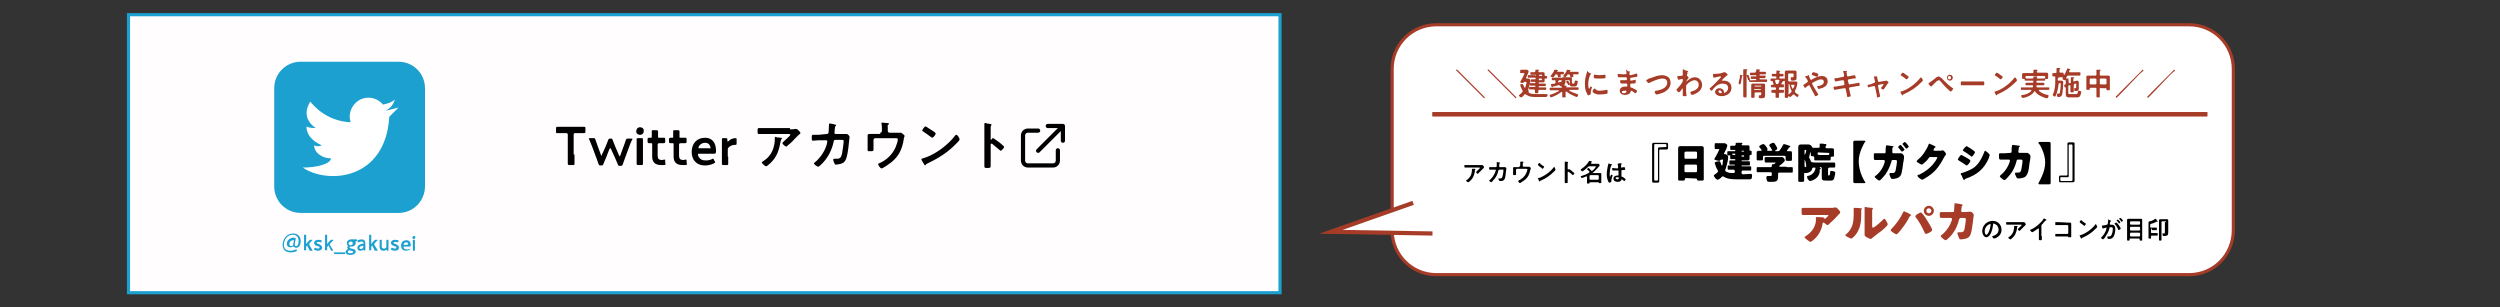 <?xml version="1.0" encoding="utf-8"?>
<!-- Generator: Adobe Illustrator 27.0.1, SVG Export Plug-In . SVG Version: 6.00 Build 0)  -->
<svg version="1.1" id="レイヤー_1" xmlns="http://www.w3.org/2000/svg" xmlns:xlink="http://www.w3.org/1999/xlink" x="0px"
	 y="0px" viewBox="0 0 595.3 73.2" style="enable-background:new 0 0 595.3 73.2;" xml:space="preserve">
<rect x="0" y="0" width="595.3" height="73.2" fill="#333333" stroke="none"/>
<style type="text/css">
	.st0{fill:#FFFDFD;stroke:#1BA0CF;stroke-width:0.75;stroke-miterlimit:10;}
	.st1{fill:#FFFFFF;stroke:#A63C28;stroke-width:0.75;stroke-miterlimit:10;}
	.st2{fill:#1BA0CF;}
	.st3{fill:#FFFFFF;}
	.st4{fill:none;stroke:#A63C28;stroke-miterlimit:10;}
	.st5{fill:#A63C28;}
	.st6{fill:#FFFFFF;stroke:#A63C28;stroke-miterlimit:10;}
	.st7{fill:none;stroke:#000000;stroke-linecap:round;stroke-miterlimit:10;}
</style>
<rect x="30.6" y="3.5" class="st0" width="274.2" height="66.2"/>
<path class="st1" d="M521.3,65.4H342c-5.8,0-10.5-4.7-10.5-10.5V16.4c0-5.8,4.7-10.5,10.5-10.5h179.3c5.8,0,10.5,4.7,10.5,10.5v38.4
	C531.8,60.7,527.1,65.4,521.3,65.4z"/>
<g>
	<path d="M352.3,39.3c0.2,0,0.4,0,0.6,0c0,0,0,0,0.1,0s0.1,0.1,0.2,0.2c0.1,0.1,0.2,0.2,0.2,0.3s-0.1,0.1-0.1,0.2
		c0,0-0.5,0.5-0.6,0.6c-0.2,0.2-0.5,0.5-0.7,0.7l-0.1,0.1c-0.1,0-0.4-0.3-0.4-0.4c0-0.1,0.1-0.1,0.1-0.2c0.1-0.1,0.8-0.7,0.8-0.8
		s-0.1-0.1-0.2-0.1h-2.5c-0.3,0-0.5,0-0.8,0c-0.2,0-0.2-0.1-0.2-0.3v-0.1c0-0.2,0-0.2,0.1-0.2c0.3,0,0.5,0,0.8,0H352.3z M351.2,40.2
		c0,0,0.1,0,0.1,0.1c0,0,0,0,0,0.1c-0.1,0.1-0.1,0.3-0.1,0.4c-0.2,1.1-0.5,1.8-1.4,2.5c0,0-0.1,0.1-0.2,0.1s-0.5-0.3-0.5-0.4
		c0-0.1,0.1-0.1,0.1-0.1c0.6-0.4,1.1-1,1.2-1.7c0.1-0.3,0.1-0.6,0.1-0.9c0,0,0-0.1,0.1-0.1C350.7,40.2,351.2,40.2,351.2,40.2z"/>
	<path d="M356.2,39.8c0.1,0,0.2-0.1,0.2-0.2c0-0.1,0-0.8,0-0.9c0-0.1,0-0.1,0.1-0.1l0.6,0.1c0,0,0.1,0,0.1,0.1c0,0,0,0.1-0.1,0.1
		C357,39,357,39,357,39.2c0,0.1,0,0.4,0,0.5s0.1,0.1,0.1,0.1h0.6c0.2,0,0.6,0,0.7,0s0.3,0.2,0.3,0.3s-0.1,0.7-0.1,0.8
		c-0.1,0.5-0.1,1.3-0.3,1.7c-0.2,0.3-0.4,0.5-0.8,0.5c-0.1,0-0.2,0-0.3,0c-0.1,0-0.2,0-0.2-0.1c-0.1-0.1-0.2-0.3-0.2-0.4
		c0-0.1,0-0.1,0.1-0.1s0.2,0,0.3,0c0.4,0,0.5-0.2,0.6-0.6c0.1-0.3,0.2-1.1,0.2-1.4c0-0.2-0.1-0.1-0.4-0.1H357
		c-0.1,0-0.2,0.1-0.2,0.2c-0.2,0.9-0.6,1.7-1.2,2.3c-0.1,0.1-0.4,0.5-0.5,0.5s-0.5-0.3-0.5-0.4c0,0,0-0.1,0.1-0.1
		c0.6-0.5,1-1.1,1.3-1.8c0-0.1,0.2-0.5,0.2-0.6s-0.1-0.1-0.1-0.1h-0.8c-0.2,0-0.5,0-0.6,0s-0.1-0.1-0.1-0.3c0-0.3,0-0.3,0.1-0.3
		c0.2,0,0.4,0,0.6,0H356.2z"/>
	<path d="M361.8,39.6c0.1,0,0.2-0.1,0.2-0.2v-0.2c0-0.1,0-0.4,0-0.5v-0.1c0-0.1,0-0.1,0.1-0.1s0.4,0,0.5,0c0,0,0.2,0,0.2,0.1
		c0,0,0,0.1-0.1,0.1c-0.1,0.1-0.1,0.1-0.1,0.5v0.3c0,0.1,0.1,0.2,0.2,0.2h0.9c0.1,0,0.2,0,0.3,0h0.1c0.1,0,0.2,0.1,0.2,0.1
		c0.1,0.1,0.2,0.1,0.2,0.2c0,0,0,0.1,0,0.2c0,0.1,0,0.2-0.1,0.2c-0.2,1.1-0.5,1.8-1.4,2.5c-0.2,0.1-0.9,0.7-1.1,0.7
		c-0.1,0-0.4-0.4-0.4-0.5s0.1-0.1,0.1-0.1c0.8-0.4,1.5-1,1.8-1.7c0.1-0.2,0.3-0.7,0.3-0.9c0-0.1-0.1-0.2-0.2-0.2h-2.3
		c-0.1,0-0.2,0.1-0.2,0.2V41c0,0.2,0,0.4,0,0.5c0,0.2-0.1,0.2-0.4,0.2s-0.3,0-0.3-0.2c0-0.1,0-0.3,0-0.4v-0.8c0-0.1,0-0.2,0-0.3
		c0-0.2,0-0.2,0.3-0.2c0.2,0,0.4,0,0.7,0h0.5V39.6z"/>
	<path d="M370.4,40.4c0,0.1-0.2,0.3-0.3,0.4c-1,1-2,1.7-3.2,2.2c-0.2,0.1-0.2,0.1-0.2,0.2c0,0,0,0-0.1,0s-0.2-0.2-0.2-0.3
		s-0.2-0.3-0.2-0.4c0-0.1,0.1-0.1,0.2-0.1c1.3-0.4,2.8-1.5,3.6-2.6l0.1-0.1C370.2,39.9,370.4,40.3,370.4,40.4z M367.3,39.4
		c0.1,0.1,0.4,0.2,0.4,0.3s-0.3,0.5-0.4,0.5c0,0-0.2-0.1-0.2-0.2c-0.2-0.1-0.6-0.4-0.8-0.6l-0.1-0.1c0-0.1,0.2-0.5,0.4-0.5
		C366.7,38.9,367.2,39.4,367.3,39.4z"/>
	<path d="M373.7,40.3c0.1,0,0.7,0.5,0.8,0.6c0.1,0.1,0.4,0.3,0.4,0.4s-0.3,0.4-0.4,0.4c0,0-0.1,0-0.1-0.1c-0.3-0.3-0.5-0.4-0.9-0.7
		c0,0,0,0-0.1,0s-0.1,0-0.1,0.1v1.6c0,0.2,0,0.5,0,0.7c0,0.3,0,0.3-0.4,0.3c-0.2,0-0.3,0-0.3-0.2c0-0.3,0-0.5,0-0.8v-3.4
		c0-0.2,0-0.3,0-0.5v-0.1c0-0.1,0-0.1,0.1-0.1h0.2c0.3,0,0.5,0.1,0.5,0.1v0.1c-0.1,0.1-0.1,0.2-0.1,0.3s0,0.2,0,0.3v0.9v0.1
		c0,0,0,0,0.1,0C373.5,40.4,373.6,40.3,373.7,40.3z"/>
	<path d="M380.5,43.4h-1.9c-0.1,0-0.1,0-0.1,0.1v0.1c0,0.1-0.1,0.1-0.3,0.1c-0.2,0-0.3,0-0.3-0.1s0-0.3,0-0.4v-1.1
		c0,0,0-0.1-0.1-0.1c0,0,0,0-0.1,0c-0.2,0.1-0.9,0.4-1,0.4s-0.3-0.3-0.3-0.4c0-0.1,0.1-0.1,0.2-0.1c0.6-0.2,1.3-0.4,1.8-0.8l0.1-0.1
		v-0.1c-0.1-0.2-0.3-0.3-0.5-0.5l-0.1-0.1c0-0.1,0.3-0.3,0.4-0.3s0.1,0.1,0.1,0.1c0.2,0.2,0.3,0.3,0.5,0.5l0.1,0.1h0.1
		c0.2-0.1,0.9-0.8,0.9-1c0-0.1-0.1-0.1-0.2-0.1h-1.3c-0.1,0-0.2,0-0.3,0.1c-0.2,0.2-1.2,1.1-1.4,1.1c-0.1,0-0.4-0.2-0.4-0.4
		c0-0.1,0.1-0.1,0.2-0.2c0.6-0.4,1.3-1,1.7-1.7c0-0.1,0.1-0.2,0.2-0.2s0.3,0.1,0.4,0.1s0.2,0.1,0.2,0.1c0,0.1-0.1,0.1-0.1,0.1
		c-0.1,0-0.1,0.1-0.1,0.2c0,0,0,0,0,0.1s0,0.1,0.1,0.1h1c0.2,0,0.4,0,0.5,0s0.2,0,0.3,0.1c0.1,0.1,0.1,0.2,0.1,0.3s-0.1,0.2-0.2,0.3
		l0,0c-0.5,0.6-0.9,1-1.5,1.5l0,0c0,0,0,0,0.1,0h1.1c0.2,0,0.3,0,0.5,0s0.4,0,0.4,0.2c0,0.1,0,0.2,0,0.3v1.4c0,0.1,0,0.3,0,0.4
		c0,0.1-0.1,0.1-0.3,0.1s-0.3,0-0.3-0.1v-0.1C380.6,43.4,380.6,43.4,380.5,43.4z M380.5,42.8c0.1,0,0.2-0.1,0.2-0.2v-0.7
		c0-0.1-0.1-0.2-0.2-0.2h-1.8c-0.1,0-0.2,0.1-0.2,0.2v0.7c0,0.1,0.1,0.2,0.2,0.2H380.5z"/>
	<path d="M383.7,39.1l0.2,0.1c0,0,0,0-0.1,0.1s-0.2,0.1-0.2,0.3c-0.2,0.5-0.3,1.3-0.3,1.8c0,0.1,0,0.7,0.1,0.7c0,0,0.1-0.1,0.1-0.2
		c0-0.1,0.1-0.3,0.2-0.3s0.3,0.1,0.3,0.2c0,0.1-0.3,0.7-0.3,1.1c0,0.1,0,0.2,0,0.3c0,0.2-0.4,0.3-0.5,0.3s-0.1-0.1-0.2-0.2
		c-0.3-0.6-0.4-1.2-0.4-1.8s0.1-1.1,0.2-1.7c0.1-0.3,0.1-0.5,0.2-0.8c0,0,0-0.1,0.1-0.1c0,0,0.2,0.1,0.4,0.2
		C383.6,39,383.7,39.1,383.7,39.1z M386.1,38.9L386.1,38.9c0.1,0.1,0,0.1,0,0.2c0,0.1-0.1,0.2-0.1,0.4v0.2c0,0.1,0,0.2,0.1,0.2
		s0.5-0.1,0.6-0.1h0.1c0.1,0,0.2,0.4,0.2,0.5s0,0.2-0.7,0.2c-0.1,0-0.2,0-0.2,0.2c0,0.1,0,1,0,1.2s0.1,0.2,0.2,0.2
		c0.2,0.1,0.4,0.2,0.6,0.4c0.1,0.1,0.2,0.1,0.2,0.2c0,0.1-0.2,0.4-0.3,0.4c-0.1,0-0.1,0-0.2-0.1s-0.4-0.3-0.4-0.3
		c-0.1,0-0.1,0-0.1,0.1c-0.1,0.4-0.5,0.5-0.9,0.5c-0.5,0-1-0.2-1-0.8c0-0.5,0.5-0.7,0.9-0.7c0.1,0,0.2,0,0.2,0l0,0
		c0.1,0,0.1,0,0.1-0.1s0-0.7,0-0.9c0-0.1,0-0.2-0.1-0.2c0,0-0.5,0-0.7,0h-0.1c-0.1,0-0.4,0-0.5,0s-0.1-0.4-0.1-0.5s0-0.1,0.1-0.1
		s0.6,0.1,0.9,0.1h0.1c0.1,0,0.3,0,0.3-0.1s0-0.7-0.1-0.8c0,0,0,0,0-0.1s0-0.1,0.1-0.1C385.5,38.8,385.9,38.9,386.1,38.9z
		 M385.1,42.2c-0.1,0-0.4,0-0.4,0.2s0.3,0.3,0.4,0.3c0.2,0,0.4-0.1,0.4-0.3S385.3,42.2,385.1,42.2z"/>
	<path d="M396.8,34c0.2,0,0.4,0,0.4,0.4v0.8c0,0.3-0.1,0.4-0.4,0.4c-0.4,0-0.7,0-1.1,0h-0.4c-0.1,0-0.2,0.1-0.2,0.2V42
		c0,0.4,0,0.7,0,1.1c0,0.2,0,0.4-0.4,0.4h-0.9c-0.3,0-0.4-0.1-0.4-0.4c0-0.4,0-0.7,0-1.1v-6.6c0-0.4,0-0.7,0-1
		c0-0.2,0.1-0.4,0.4-0.4c0.2,0,0.4,0,0.7,0h1.1C396.1,34,396.4,34,396.8,34z M396.8,35v-0.5c0-0.1-0.1-0.2-0.2-0.2h-2.5
		c-0.1,0-0.2,0.1-0.2,0.2v8.3c0,0.1,0.1,0.2,0.2,0.2h0.5c0.1,0,0.2-0.1,0.2-0.2v-7.5c0-0.1,0.1-0.2,0.2-0.2L396.8,35
		C396.7,35.2,396.8,35.1,396.8,35z"/>
	<path d="M401.5,42.4c-0.2,0-0.3,0.1-0.3,0.3c0,0.3-0.1,0.3-0.6,0.3h-0.5c-0.4,0-0.5,0-0.5-0.3c0-0.5,0-1,0-1.5v-4.8
		c0-0.3,0-0.7,0-1.1c0-0.4,0.2-0.5,0.6-0.5s0.7,0,1.1,0h2.7c0.4,0,0.7,0,1.1,0s0.6,0.1,0.6,0.5s0,0.7,0,1.1v4.8c0,0.5,0,1,0,1.5
		c0,0.2-0.1,0.3-0.4,0.3h-0.7c-0.4,0-0.5,0-0.5-0.3c0-0.1-0.1-0.2-0.4-0.2L401.5,42.4L401.5,42.4z M401.1,37.5
		c0,0.2,0.1,0.3,0.3,0.3h2.4c0.2,0,0.3-0.1,0.3-0.3v-1.1c0-0.2-0.1-0.3-0.3-0.3h-2.4c-0.1,0-0.3,0.1-0.3,0.3V37.5z M401.1,40.7
		c0,0.2,0.1,0.3,0.3,0.3h2.4c0.2,0,0.3-0.1,0.3-0.3v-1.2c0-0.2-0.1-0.3-0.3-0.3h-2.4c-0.1,0-0.3,0.1-0.3,0.3V40.7z"/>
	<path d="M412.5,37c-0.3,0-0.7,0-1,0c-0.2,0-0.2-0.1-0.2-0.3v-0.3c0-0.2,0-0.4,0.2-0.4c0.3,0,0.7,0,1,0h0.6c0.1,0,0.1-0.1,0.1-0.1
		v-0.1c0-0.1,0-0.1-0.1-0.1H413c-0.3,0-0.6,0-0.8,0c-0.2,0-0.2-0.1-0.2-0.3V35c0-0.2,0-0.3,0.2-0.3c0.3,0,0.5,0,0.8,0
		c0.1,0,0.3-0.1,0.3-0.3c0,0,0-0.2,0-0.3s0.1-0.1,0.2-0.1c0.3,0,1,0,1.1,0s0.3,0,0.3,0.1s0,0.1-0.1,0.2l-0.1,0.1
		c0,0.1,0.1,0.2,0.2,0.2h0.5c0.2,0,0.5,0,0.7,0c0.3,0,0.5,0,0.5,0.4c0,0.2,0,0.4,0,0.7c0,0.2,0.1,0.2,0.2,0.2h0.1
		c0.2,0,0.2,0.1,0.2,0.3v0.4c0,0.2,0,0.3-0.2,0.3h-0.1c-0.1,0-0.2,0.1-0.2,0.2c0,0.2,0,0.5,0,0.7c0,0.3-0.2,0.4-0.5,0.4
		c-0.2,0-0.5,0-0.7,0h-0.6c-0.1,0-0.1,0.1-0.1,0.1l0,0c0,0.1,0.1,0.1,0.1,0.1h0.7c0.3,0,0.7,0,1,0c0.2,0,0.2,0.1,0.2,0.4v0.3
		c0,0.2,0,0.3-0.2,0.3c-0.3,0-0.6,0-1,0h-0.7c-0.1,0-0.1,0.1-0.1,0.1l0,0c0,0.1,0.1,0.1,0.1,0.1h1c0.3,0,0.6,0,1,0
		c0.2,0,0.2,0.1,0.2,0.3v0.4c0,0.2,0,0.3-0.2,0.3c-0.3,0-0.6,0-1,0H415c-0.3,0-0.3,0.2-0.3,0.5s0.1,0.4,0.4,0.4
		c0.6,0,1.3-0.1,1.7-0.1c0.3,0,0.4,0.1,0.4,0.4c0,0.3,0,0.6-0.2,0.8c-0.1,0.1-0.2,0.1-0.4,0.1h-2.5c-1.5,0-2.6,0-3.6-0.6
		c-0.1-0.1-0.2-0.1-0.3-0.1c-0.1,0-0.2,0.1-0.3,0.2c-0.1,0.2-0.7,0.6-0.9,0.6c-0.3,0-0.9-0.7-0.9-1c0-0.1,0.1-0.2,0.3-0.3
		c0.2-0.1,0.7-0.5,0.7-0.7c0-0.1-0.1-0.2-0.1-0.3c-0.2-0.3-0.4-0.7-0.5-1.1c0-0.1-0.2-0.5-0.2-0.6c0-0.3,0.9-0.4,1.1-0.4
		s0.2,0.1,0.3,0.3c0.1,0.2,0.1,0.4,0.2,0.6c0,0,0,0.1,0.1,0.1s0.2-0.2,0.2-0.5c0-0.2,0.1-0.6,0.1-0.8c0-0.1-0.1-0.1-0.2-0.1h-0.2
		c-0.1,0-0.2,0.1-0.3,0.2c-0.1,0.1-0.2,0.1-0.3,0.1c-0.1,0-1.1-0.2-1.1-0.4c0,0,0.3-0.6,0.4-0.7c0.1-0.2,0.8-1.5,0.8-1.6
		s-0.1-0.1-0.3-0.1h-0.2c-0.1,0-0.3,0-0.4,0c-0.2,0-0.2-0.1-0.2-0.4v-0.6c0-0.3,0-0.4,0.2-0.4c0.1,0,0.2,0,0.4,0h1.6
		c0.4,0,0.4,0.1,0.7,0.3c0.1,0.1,0.1,0.1,0.1,0.3c0,0.3-0.5,1.4-0.7,1.7c0,0.1-0.1,0.1-0.1,0.2c0,0.1,0.1,0.1,0.2,0.1l0,0
		c0.3,0,0.3,0,0.5,0.2c0.2,0.1,0.3,0.3,0.3,0.5c0,0.1,0,0.1,0,0.2c0,0.4-0.1,0.8-0.2,1.2c-0.1,0.5-0.3,1.2-0.5,1.7v0.1
		c0,0.1,0.1,0.2,0.3,0.3c0.5,0.3,1.1,0.3,1.7,0.3c0.3,0,0.3-0.2,0.3-0.4s-0.1-0.4-0.3-0.4h-0.2c-0.3,0-0.6,0-1,0
		c-0.2,0-0.2-0.1-0.2-0.3v-0.4c0-0.2,0-0.3,0.2-0.3c0.3,0,0.6,0,1,0h0.4c0.1,0,0.1,0,0.1-0.1l0,0c0-0.1,0-0.1-0.1-0.1l0,0
		c-0.3,0-0.6,0-1,0c-0.2,0-0.2-0.1-0.2-0.3v-0.4c0-0.2,0-0.3,0.2-0.3c0.3,0,0.6,0,1,0h0.1c0.1,0,0.1,0,0.1-0.1V38
		c0-0.1,0-0.1-0.1-0.1H413c-0.3,0-0.5,0-0.8,0c-0.2,0-0.2-0.1-0.2-0.3v-0.4c0-0.2,0-0.3,0.2-0.3c0.3,0,0.5,0,0.8,0h0.1
		c0.1,0,0.1-0.1,0.1-0.1v-0.1c0-0.1,0-0.1-0.1-0.1h-0.6V37z M415.2,36.1c0.1,0,0.1-0.1,0.1-0.1l0,0c0-0.1-0.1-0.1-0.1-0.1h-0.4
		c-0.1,0-0.1,0-0.1,0.1l0,0c0,0.1,0,0.1,0.1,0.1H415.2z M414.8,37c-0.1,0-0.1,0-0.1,0.1v0.1c0,0.1,0.1,0.1,0.1,0.1h0.4
		c0.1,0,0.1-0.1,0.1-0.1v-0.1c0-0.1-0.1-0.1-0.1-0.1H414.8z"/>
	<path d="M425.4,39.8c0.4,0,0.8,0,1.3,0c0.2,0,0.2,0.1,0.2,0.4v0.5c0,0.3,0,0.4-0.2,0.4c-0.4,0-0.8,0-1.3,0h-1.7
		c-0.2,0-0.3,0.1-0.3,0.3v0.7c0,1.2-0.6,1.2-1.9,1.2c-0.4,0-0.6,0-0.7-0.2s-0.2-0.5-0.2-0.8c0-0.2,0.1-0.4,0.3-0.4
		c0.2,0,0.4,0,0.7,0s0.3-0.1,0.3-0.3v-0.3c0-0.2-0.1-0.3-0.3-0.3h-1.8c-0.4,0-0.8,0-1.3,0c-0.2,0-0.2-0.1-0.2-0.4v-0.4
		c0-0.3,0-0.4,0.2-0.4c0.4,0,0.8,0,1.3,0h1.8c0.2,0,0.3,0,0.3-0.2c0-0.1,0-0.2,0-0.3s0.1-0.2,0.2-0.2h0.2c0.3,0,0.5-0.3,0.5-0.4
		c0,0-0.1,0-0.2,0h-1.1c-0.3,0-0.7,0-1,0c-0.2,0-0.3-0.1-0.3-0.4v-0.5c0-0.3,0-0.4,0.3-0.4s0.7,0,1,0h1.8c0.3,0,0.7,0,1,0
		s0.3,0.1,0.5,0.3c0.1,0.1,0.2,0.3,0.2,0.5c0,0.3-1,1.1-1.2,1.2c-0.1,0-0.1,0.1-0.1,0.2c0,0.1,0.1,0.1,0.1,0.1h1.6V39.8z
		 M425.5,35.9c0,0.1,0.1,0.1,0.2,0.1c0.2,0,0.4,0,0.5,0c0.3,0,0.5,0,0.5,0.4c0,0.2,0,0.5,0,0.8v0.2c0,0.2,0,0.4,0,0.6
		c0,0.3-0.1,0.3-0.5,0.3h-0.5c-0.3,0-0.5,0-0.5-0.3c0-0.2,0-0.4,0-0.6c0-0.2-0.1-0.3-0.3-0.3h-4.8c-0.2,0-0.3,0.1-0.3,0.3
		s0,0.4,0,0.5c0,0.3-0.1,0.3-0.5,0.3h-0.5c-0.3,0-0.5,0-0.5-0.3c0-0.2,0-0.4,0-0.6v-0.2c0-0.3,0-0.6,0-0.8c0-0.3,0.3-0.4,0.5-0.4
		s0.3,0,0.5,0c0.1,0,0.2,0,0.2-0.1s-0.4-0.6-0.5-0.7c-0.1-0.1-0.1-0.1-0.1-0.2c0-0.2,0.7-0.6,1-0.6c0.2,0,0.3,0.2,0.6,0.5
		c0.1,0.1,0.4,0.6,0.4,0.7c0,0.1-0.1,0.2-0.1,0.2v0.1c0,0.1,0.1,0.1,0.2,0.1h0.8c0.1,0,0.2,0,0.2-0.1c0,0,0-0.1-0.1-0.2
		c-0.1-0.2-0.4-0.7-0.5-0.8c0,0-0.1-0.1-0.1-0.2c0-0.3,0.7-0.6,1-0.6c0.2,0,0.4,0.3,0.6,0.7c0.1,0.1,0.3,0.5,0.3,0.7
		s-0.3,0.3-0.4,0.4c0,0-0.1,0-0.1,0.1c0,0,0,0.1,0.1,0.1h0.5c0.2,0,0.3,0,0.5-0.2c0.3-0.4,0.5-0.8,0.8-1.3c0-0.1,0.1-0.2,0.2-0.2
		s1.1,0.3,1.3,0.4c0.1,0,0.2,0.1,0.2,0.2c0,0.1-0.1,0.1-0.2,0.2c-0.1,0-0.2,0.1-0.2,0.2c-0.1,0.1-0.1,0.2-0.2,0.3
		C425.6,35.7,425.5,35.8,425.5,35.9z"/>
	<path d="M432.5,42.4c-0.3,0.3-1.1,0.7-1.5,0.7c-0.2,0-0.3-0.2-0.5-0.4c-0.1-0.1-0.2-0.5-0.2-0.6c0-0.2,0.1-0.2,0.2-0.2
		c0.6-0.1,1.2-0.5,1.5-1c0.1-0.2,0.3-0.6,0.3-0.8c0-0.1,0-0.2-0.2-0.2c-0.5,0-0.5,0-0.6,0.3c-0.1,0.6-0.8,1-1.4,1
		c-0.1,0-0.2,0-0.3,0h-0.1c-0.1,0-0.1,0.1-0.1,0.1v0.2c0,0.5,0,1,0,1.5c0,0.2-0.1,0.3-0.4,0.3h-0.6c-0.3,0-0.4,0-0.4-0.3
		c0-0.5,0-1,0-1.5V36c0-0.4,0-0.7,0-1c0-0.5,0.3-0.6,0.7-0.6c0.3,0,0.6,0,0.8,0h0.2c0.2,0,0.4,0,0.7,0c0.4,0,0.7,0.2,0.9,0.6
		c0.1,0.2,0.2,0.2,0.4,0.2c0.3,0,0.6,0,0.9,0h0.2c0.2,0,0.3-0.1,0.3-0.3c0-0.1,0-0.4,0-0.5v-0.1c0-0.1,0.1-0.1,0.2-0.1
		c0.2,0,0.8,0,1,0.1h0.1c0.2,0,0.3,0,0.3,0.2c0,0.1,0,0.1-0.1,0.2c-0.1,0.1-0.1,0.2-0.1,0.3c0,0.2,0.1,0.3,0.3,0.3h0.2
		c0.3,0,0.6,0,0.9,0c0.2,0,0.6,0,0.6,0.3c0,0.1,0,0.4,0,0.6v0.4c0,0.2,0,0.4,0,0.5c0,0.2-0.1,0.2-0.3,0.2h-0.2
		c-0.2,0-0.3,0.1-0.3,0.3v0.2c0,0.3,0,0.4-0.3,0.4s-0.7,0-1,0h-1.3c-0.3,0-0.6,0-1,0c-0.3,0-0.3-0.1-0.3-0.5v-0.2
		c0-0.2-0.1-0.3-0.3-0.3h-0.1c-0.2,0-0.4,0-0.4-0.2c0-0.1,0-0.3,0-0.5v-0.2v-0.1l-0.1,0.1c-0.1,0.2-0.2,0.7-0.3,1c0,0.1,0,0.1,0,0.2
		c0,0.1,0,0.2,0.1,0.2c0.1,0.2,0.2,0.4,0.3,0.7c0.1,0.2,0.2,0.3,1.2,0.3h3.2c0.4,0,0.7,0,1.1,0c0.2,0,0.3,0.1,0.3,0.4v0.4
		c0,0.3,0,0.4-0.3,0.4s-0.7,0-1,0c-0.2,0-0.4,0.1-0.4,0.3v1.3c0,0.2,0,0.3,0.2,0.3l0,0c0.2,0,0.3-0.4,0.3-0.8c0-0.2,0-0.3,0.3-0.3
		s0.6,0.1,0.8,0.2c0.1,0.1,0.1,0.2,0.1,0.3c0,0.3-0.2,1.1-0.3,1.4c-0.2,0.4-0.5,0.4-0.9,0.4H435c-1.2,0-1.2-0.1-1.2-1.1
		c0-0.2,0-0.4,0-0.7v-1.1c0-0.2-0.1-0.3-0.3-0.3h-0.1c0,0-0.1,0-0.1,0.1l0.1,0.1c0.1,0,0.2,0.1,0.2,0.1c0,0.1-0.1,0.1-0.2,0.2
		c-0.1,0-0.1,0.1-0.1,0.1C433.4,41.2,433.1,41.9,432.5,42.4z M429.7,36.8C429.7,36.8,429.7,36.9,429.7,36.8c0.1,0.1,0.1-0.1,0.2-0.2
		c0.1-0.2,0.2-0.6,0.2-0.8c0-0.1-0.1-0.1-0.2-0.1s-0.2,0-0.2,0.2V36.8z M429.7,39.6c0,0.1,0.1,0.2,0.2,0.2c0.2,0,0.2-0.2,0.2-0.3
		c0-0.6-0.3-1.5-0.4-1.5c0,0,0,0,0,0.1L429.7,39.6L429.7,39.6z M433,36.3c-0.2,0-0.2,0.1-0.2,0.3s0.2,0.3,0.5,0.3h2
		c0.2,0,0.3-0.1,0.3-0.3s-0.1-0.2-0.3-0.2L433,36.3L433,36.3z"/>
	<path d="M443.4,42c0.2,0.4,0.4,0.9,0.7,1.3l0.1,0.1c0,0.1-0.1,0.2-0.2,0.2h-1.4c-0.4,0-0.7,0-0.9,0c-0.3,0-0.4-0.1-0.4-0.4
		c0-0.3,0-0.8,0-1.1V35c0-0.3,0-0.8,0-1.1s0.1-0.4,0.4-0.4c0.2,0,0.5,0,0.9,0h1.4c0.1,0,0.2,0.1,0.2,0.2c0,0,0,0.1-0.1,0.1
		c-0.3,0.4-0.5,0.9-0.7,1.3c-0.5,1.1-0.8,2.2-0.8,3.3S442.9,40.9,443.4,42z"/>
	<path d="M448.7,36.5c0.2,0,0.3-0.1,0.3-0.3s0-1.2,0.1-1.4c0-0.1,0-0.2,0.2-0.2c0.1,0,1.2,0.2,1.4,0.2c0,0,0.2,0,0.2,0.1
		s0,0.1-0.1,0.1c-0.1,0.1-0.2,0.2-0.2,0.5c0,0.1,0,0.7,0,0.7c0,0.2,0.1,0.3,0.3,0.3h0.5c0.3,0,1.2,0,1.3,0c0.3,0,0.7,0.5,0.7,0.8
		c0,0.1-0.1,1.2-0.2,1.4c-0.1,0.8-0.2,1.7-0.4,2.5c-0.1,0.5-0.4,0.9-0.8,1.1c-0.4,0.2-0.9,0.3-1.4,0.3c-0.2,0-0.3-0.1-0.4-0.3
		s-0.3-0.7-0.3-0.9c0-0.1,0.1-0.2,0.2-0.2s0.4,0,0.6,0c0.5,0,0.6-0.3,0.7-0.7c0.1-0.5,0.3-1.6,0.3-2.1c0-0.2-0.1-0.3-0.4-0.3h-0.6
		c-0.2,0-0.3,0.1-0.3,0.3c-0.3,1.1-0.8,2.2-1.5,3.2c-0.2,0.2-1.1,1.4-1.4,1.4c-0.2,0-1.1-0.7-1.1-0.9c0-0.1,0.1-0.2,0.3-0.3
		c1-0.8,1.8-2,2.1-3.3c0,0,0-0.1,0-0.2c0-0.1-0.1-0.2-0.2-0.2h-1.1c-0.3,0-0.9,0-1,0c-0.2,0-0.3-0.1-0.3-0.5V37c0-0.5,0-0.5,0.3-0.5
		s0.7,0,1.1,0H448.7z M453.5,35.6c0,0.2-0.5,0.5-0.6,0.5s-0.2-0.2-0.3-0.3c-0.2-0.2-0.4-0.5-0.6-0.7c0,0,0,0,0-0.1
		c0-0.2,0.5-0.5,0.6-0.5C452.7,34.6,453.5,35.5,453.5,35.6z M454.5,34.9c0,0.2-0.5,0.5-0.6,0.5l-0.1-0.1c-0.2-0.3-0.5-0.6-0.7-0.9
		l-0.1-0.1c0-0.1,0.5-0.5,0.6-0.5C453.7,33.8,454.5,34.7,454.5,34.9z"/>
	<path d="M461.9,35.9c0.2,0,0.3,0,0.6-0.1h0.1c0.3,0,0.8,0.7,0.8,0.9c0,0.1-0.1,0.3-0.2,0.3c-0.1,0.2-0.2,0.3-0.3,0.5
		c-1.2,2.3-2.3,3.7-4.6,5c-0.1,0.1-0.5,0.3-0.6,0.3c-0.2,0-0.6-0.4-0.8-0.5c-0.1-0.1-0.3-0.3-0.3-0.5c0-0.1,0.1-0.2,0.3-0.2h0.1
		c1.6-0.8,2.9-1.8,3.9-3.3c0.1-0.2,0.4-0.6,0.4-0.8c0-0.1-0.1-0.1-0.3-0.1h-1.4c-0.2,0-0.2,0.1-0.3,0.2c-0.2,0.3-0.6,0.8-0.9,1
		c-0.1,0.1-0.6,0.6-0.8,0.6c-0.2,0-0.9-0.5-1.1-0.6c-0.1-0.1-0.1-0.1-0.1-0.2c0-0.1,0.1-0.1,0.1-0.2c0.6-0.5,1.1-1,1.6-1.7
		c0.4-0.6,0.9-1.4,1.1-2c0-0.1,0.1-0.3,0.2-0.3s1.1,0.5,1.3,0.6c0.1,0,0.2,0.1,0.2,0.2c0,0,0,0.1-0.1,0.1c-0.2,0.1-0.4,0.5-0.4,0.6
		s0.1,0.2,0.2,0.2H461.9z"/>
	<path d="M467,36.9c0.2,0,1.3,0.7,1.5,0.8s0.7,0.4,0.7,0.6c0,0.2-0.6,1.1-0.9,1.1c-0.1,0-0.2-0.1-0.2-0.1c-0.6-0.4-1-0.7-1.7-1.1
		c-0.1-0.1-0.2-0.1-0.2-0.2C466.2,37.8,466.8,36.9,467,36.9z M467.1,41.2c0.2,0,0.9-0.3,1.2-0.4c0.9-0.4,1.7-0.7,2.4-1.5
		c0.8-0.8,1.4-2.1,1.8-3.1c0-0.1,0.1-0.3,0.2-0.3s0.4,0.3,0.6,0.4c0.1,0.1,0.5,0.5,0.5,0.6s-0.2,0.5-0.2,0.7c-1.1,2.6-2.8,4-5.4,4.9
		c-0.3,0.1-0.3,0.1-0.4,0.3c0,0,0,0.1-0.1,0.1s-0.2-0.3-0.3-0.4c-0.1-0.3-0.3-0.8-0.5-1v-0.1C466.9,41.2,467,41.2,467.1,41.2z
		 M469.6,35.6c0.1,0.1,0.7,0.5,0.7,0.6c0,0.2-0.6,1.1-0.8,1.1c-0.1,0-0.2-0.1-0.3-0.2c-0.5-0.4-1.1-0.8-1.6-1.1
		c-0.1,0-0.2-0.1-0.2-0.2c0-0.2,0.7-1,0.9-1C468.4,34.8,469.4,35.5,469.6,35.6z"/>
	<path d="M478.7,36.4c0.2,0,0.3-0.1,0.3-0.3s0-1.2,0.1-1.4c0-0.1,0-0.2,0.2-0.2c0.1,0,1.3,0.2,1.5,0.2c0,0,0.2,0,0.2,0.1
		c0,0,0,0.1-0.1,0.1c-0.1,0.1-0.2,0.2-0.2,0.5c0,0.1-0.1,0.7-0.1,0.7c0,0.2,0.1,0.3,0.3,0.3h0.5c0.3,0,1.2,0,1.3,0
		c0.3,0,0.8,0.5,0.8,0.8c0,0.1-0.1,1.2-0.2,1.4c-0.1,0.8-0.2,2.2-0.6,2.9c-0.2,0.4-0.5,0.7-0.9,0.8c-0.3,0.1-0.8,0.2-1.2,0.2
		c-0.2,0-0.3-0.1-0.4-0.2c-0.1-0.2-0.4-0.8-0.4-1c0-0.1,0.1-0.2,0.2-0.2s0.4,0,0.6,0c0.5,0,0.6-0.3,0.7-0.7c0.1-0.5,0.3-1.6,0.3-2.1
		c0-0.2-0.1-0.3-0.4-0.3h-0.7c-0.2,0-0.3,0.1-0.3,0.3c-0.3,1.1-0.7,2.2-1.5,3.2c-0.2,0.2-1.1,1.4-1.4,1.4c-0.2,0-1.1-0.7-1.1-0.9
		c0-0.1,0.1-0.2,0.2-0.3c1-0.8,1.8-2,2.2-3.3c0,0,0-0.1,0-0.2c0-0.1-0.1-0.2-0.2-0.2h-1.1c-0.3,0-0.9,0-1,0c-0.2,0-0.3-0.2-0.3-0.5
		V37c0-0.4,0-0.5,0.3-0.5s0.6,0,0.8,0c0.1,0,0.1,0,0.2,0L478.7,36.4z"/>
	<path d="M486.2,42c0.5-1.1,0.8-2.2,0.8-3.3s-0.3-2.2-0.8-3.3c-0.2-0.4-0.4-0.9-0.8-1.3V34c0-0.1,0.1-0.2,0.2-0.2h1.4
		c0.4,0,0.7,0,0.9,0c0.3,0,0.4,0.1,0.4,0.4s0,0.7,0,1.1v7.1c0,0.3,0,0.8,0,1.1s-0.1,0.4-0.4,0.4c-0.2,0-0.5,0-0.9,0h-1.4
		c-0.1,0-0.2-0.1-0.2-0.2v-0.1C485.8,42.9,486,42.5,486.2,42z"/>
	<path d="M490.6,43.4c-0.2,0-0.3,0-0.3-0.4v-0.8c0-0.3,0.1-0.4,0.3-0.4c0.4,0,0.7,0,1.1,0h0.4c0.1,0,0.2-0.1,0.2-0.2v-6.2
		c0-0.4,0-0.7,0-1.1c0-0.2,0-0.4,0.4-0.4h0.9c0.4,0,0.4,0.1,0.4,0.4c0,0.4,0,0.7,0,1.1V42c0,0.4,0,0.7,0,1c0,0.2-0.1,0.4-0.4,0.4
		c-0.2,0-0.4,0-0.7,0h-1.1C491.3,43.4,491,43.4,490.6,43.4z M490.6,42.4v0.5c0,0.1,0.1,0.2,0.2,0.2h2.5c0.1,0,0.2-0.1,0.2-0.2v-8.3
		c0-0.1-0.1-0.2-0.2-0.2h-0.5c-0.1,0-0.2,0.1-0.2,0.2V42c0,0.1-0.1,0.2-0.2,0.2h-1.7C490.7,42.2,490.6,42.2,490.6,42.4z"/>
</g>
<g id="_6-twitter">
	<path class="st2" d="M94.9,50.7H71.6c-3.5,0-6.3-2.8-6.3-6.3V21c0-3.5,2.8-6.3,6.3-6.3h23.3c3.5,0,6.3,2.8,6.3,6.3v23.3
		C101.2,47.9,98.4,50.7,94.9,50.7z"/>
	<path class="st3" d="M91.8,26.4c1.1-0.6,1.9-1.5,2.2-2.7c-0.9,0.9-2.8,1.2-2.8,1.2c-1.6-1.9-4.4-2.2-6.3-0.6
		c-1.4,1.2-2,3.1-1.4,4.8h-0.2c-3.7-0.2-7.1-2-9.4-4.9c0,0-2.7,3.6,1.3,6.3c0,0-1.8,0-2.2-0.4c0,0-0.4,2.7,3.6,4.5
		c-0.6,0.3-1.2,0.3-1.8,0c0,1.7,1.8,3.1,4,3.1c0,1.2-3,2.2-6.7,2.2c5.8,4,19.7,3.1,20.6-12.1l2.2-2.2L91.8,26.4z"/>
</g>
<g>
	<path class="st2" d="M70.7,59.6C70.7,59.6,70.7,59.7,70.7,59.6c0,0.1,0,0.2-0.1,0.2c-0.4,0.2-0.9,0.3-1.4,0.3
		c-1.1,0-1.9-0.6-1.9-1.8c0-1.3,0.9-2.7,2.5-2.7c1,0,1.8,0.6,1.8,1.8c0,1.1-0.5,1.6-1.1,1.6c-0.2,0-0.4-0.1-0.5-0.2l-0.1-0.1h-0.1
		c-0.2,0.1-0.4,0.2-0.7,0.2c-0.4,0-0.8-0.3-0.8-0.8c0-0.9,0.8-1.5,1.5-1.5c0.2,0,0.4,0,0.5,0.1c0.1,0,0.1,0.1,0.1,0.1s0,0,0,0.1
		c0,0.2-0.1,0.4-0.1,0.6l-0.1,0.7v0.1c0,0.2,0.1,0.3,0.3,0.3c0.4,0,0.6-0.4,0.6-1.2c0-0.9-0.4-1.5-1.4-1.5c-1.2,0-2.1,1.1-2.1,2.4
		c0,0.9,0.5,1.4,1.5,1.4c0.5,0,0.9-0.1,1.3-0.3h0.1C70.6,59.4,70.7,59.5,70.7,59.6L70.7,59.6z M70,57.3c0-0.1-0.1-0.1-0.2-0.1
		c-0.5,0-0.9,0.4-0.9,0.9c0,0.3,0.2,0.5,0.4,0.5c0.1,0,0.3,0,0.4-0.1s0.1-0.1,0.1-0.2L70,57.3L70,57.3z"/>
	<path class="st2" d="M72.9,58.8L72.9,58.8c0,0.3,0,0.7,0,0.7c0,0.1,0,0.1-0.1,0.1h-0.3c-0.1,0-0.1,0-0.1-0.1c0,0,0-0.4,0-0.7v-2.1
		c0-0.2,0-0.6,0-0.7c0-0.1,0-0.1,0.1-0.1h0.3c0.1,0,0.1,0,0.1,0.1c0,0,0,0.4,0,0.7V58c0,0.1,0,0.1,0,0.1s0,0,0.1-0.1l0.3-0.4
		c0.1-0.1,0.3-0.3,0.4-0.4c0.1-0.1,0.1-0.1,0.2-0.1h0.4c0.1,0,0.1,0,0.1,0s0,0,0,0.1c-0.2,0.2-0.4,0.4-0.6,0.6L73.7,58
		c0,0.1-0.1,0.1-0.1,0.1v0.1l0.4,0.7c0.1,0.2,0.3,0.4,0.4,0.7v0.1c0,0,0,0-0.1,0h-0.4c-0.1,0-0.2,0-0.2-0.1
		c-0.1-0.2-0.2-0.4-0.3-0.6l-0.2-0.4c0-0.1-0.1-0.1-0.1-0.1s-0.1,0-0.1,0.1L72.9,58.8z"/>
	<path class="st2" d="M76.7,59c0,0.5-0.5,0.7-1,0.7c-0.3,0-0.6-0.1-0.8-0.2c-0.1,0-0.1-0.1-0.1-0.1v-0.1l0.1-0.2
		C75,59.1,75,59,75,59h0.1c0.2,0.1,0.4,0.2,0.6,0.2c0.3,0,0.4-0.1,0.4-0.3s-0.2-0.2-0.5-0.3c-0.4-0.1-0.8-0.3-0.8-0.8
		c0-0.4,0.4-0.7,1-0.7c0.3,0,0.5,0.1,0.7,0.1c0.1,0,0.1,0.1,0.1,0.1s0,0,0,0.1l-0.1,0.2c0,0.1,0,0.1-0.1,0.1h-0.1
		c-0.1-0.1-0.3-0.1-0.5-0.1s-0.4,0.1-0.4,0.2c0,0.2,0.2,0.2,0.5,0.3C76.3,58.3,76.7,58.5,76.7,59z"/>
	<path class="st2" d="M77.9,58.8L77.9,58.8c0,0.3,0,0.7,0,0.7c0,0.1,0,0.1-0.1,0.1h-0.3c-0.1,0-0.1,0-0.1-0.1c0,0,0-0.4,0-0.7v-2.1
		c0-0.2,0-0.6,0-0.7c0-0.1,0-0.1,0.1-0.1h0.3c0.1,0,0.1,0,0.1,0.1c0,0,0,0.4,0,0.7V58c0,0.1,0,0.1,0,0.1s0,0,0.1-0.1l0.3-0.4
		c0.1-0.1,0.3-0.3,0.4-0.4c0.1-0.1,0.1-0.1,0.2-0.1h0.4c0.1,0,0.1,0,0.1,0s0,0,0,0.1c-0.2,0.2-0.4,0.4-0.6,0.6L78.6,58
		c0,0.1-0.1,0.1-0.1,0.1v0.1l0.4,0.7c0.1,0.2,0.3,0.4,0.4,0.7v0.1c0,0,0,0-0.1,0H79c-0.1,0-0.2,0-0.2-0.1c-0.1-0.2-0.2-0.4-0.3-0.6
		l-0.2-0.4c0-0.1-0.1-0.1-0.1-0.1s-0.1,0-0.1,0.1L77.9,58.8z"/>
	<path class="st2" d="M79.6,60.5C79.5,60.5,79.5,60.5,79.6,60.5l-0.1-0.3c0-0.1,0-0.1,0.1-0.1h2.5c0.1,0,0.1,0,0.1,0.1v0.2
		c0,0.1,0,0.1-0.1,0.1H79.6z"/>
	<path class="st2" d="M83.7,59.2c0.5,0.1,1,0.2,1,0.7c0,0.4-0.4,0.8-1.3,0.8c-0.7,0-1.1-0.3-1.1-0.7c0-0.2,0.1-0.4,0.4-0.6
		c0.1,0,0.1-0.1,0.1-0.1s0,0,0-0.1s-0.1-0.1-0.1-0.2c0-0.1,0-0.2,0.1-0.3l0.1-0.1c0,0,0-0.1-0.1-0.1c-0.1-0.1-0.2-0.3-0.2-0.6
		c0-0.5,0.4-0.9,1.1-0.9c0.1,0,0.1,0,0.2,0c0.2,0,0.3,0,0.5,0h0.1c0.1,0,0.3,0,0.4,0s0.1,0,0.1,0.1v0.2c0,0.1,0,0.1-0.1,0.1h-0.1
		c-0.1,0-0.1,0-0.1,0.1c0,0,0,0,0,0.1s0,0.1,0,0.2c0,0.5-0.3,0.9-1,0.9c-0.1,0-0.1,0-0.2,0h-0.1c0,0-0.1,0-0.1,0.1
		C83.1,59,83.3,59.1,83.7,59.2z M83.2,59.6c-0.1,0-0.1,0-0.2,0.1s-0.2,0.2-0.2,0.3c0,0.2,0.2,0.3,0.6,0.3s0.7-0.1,0.7-0.3
		s-0.3-0.3-0.6-0.3C83.4,59.6,83.4,59.6,83.2,59.6C83.3,59.6,83.2,59.6,83.2,59.6z M83,58c0,0.2,0.2,0.4,0.5,0.4
		c0.4,0,0.5-0.2,0.5-0.5c0-0.2-0.2-0.4-0.5-0.4C83.2,57.6,83,57.8,83,58z"/>
	<path class="st2" d="M86.7,59.7C86.6,59.7,86.6,59.7,86.7,59.7c-0.1-0.2-0.1-0.2-0.1-0.2s0,0-0.1,0c-0.2,0.1-0.5,0.2-0.7,0.2
		c-0.4,0-0.7-0.2-0.7-0.7c0-0.6,0.7-0.9,1.4-1c0.1,0,0.1,0,0.1-0.1c0,0,0-0.2-0.1-0.2c-0.1-0.1-0.2-0.2-0.4-0.2
		c-0.2,0-0.5,0.1-0.7,0.2h-0.1c0,0-0.1,0-0.1-0.1l-0.1-0.2v-0.1c0,0,0-0.1,0.1-0.1c0.3-0.1,0.6-0.2,0.9-0.2c0.6,0,0.9,0.3,0.9,1v0.8
		c0,0.3,0,0.6,0,0.7s0,0.1-0.1,0.1L86.7,59.7L86.7,59.7z M86.5,58.5C86.4,58.5,86.4,58.5,86.5,58.5c-0.5,0.1-0.9,0.2-0.9,0.5
		c0,0.2,0.1,0.3,0.3,0.3c0.2,0,0.4-0.1,0.5-0.2c0.1-0.1,0.1-0.1,0.1-0.2v-0.2C86.5,58.6,86.5,58.5,86.5,58.5z"/>
	<path class="st2" d="M88.4,58.8L88.4,58.8c0,0.3,0,0.7,0,0.7c0,0.1,0,0.1-0.1,0.1H88c-0.1,0-0.1,0-0.1-0.1c0,0,0-0.4,0-0.7v-2.1
		c0-0.2,0-0.6,0-0.7c0-0.1,0-0.1,0.1-0.1h0.3c0.1,0,0.1,0,0.1,0.1c0,0,0,0.4,0,0.7V58c0,0.1,0,0.1,0,0.1s0,0,0.1-0.1l0.3-0.4
		c0.1-0.1,0.3-0.3,0.4-0.4c0.1-0.1,0.1-0.1,0.2-0.1h0.4c0.1,0,0.1,0,0.1,0s0,0,0,0.1c-0.2,0.2-0.4,0.4-0.6,0.6L89.2,58
		c0,0.1-0.1,0.1-0.1,0.1v0.1l0.4,0.7c0.1,0.2,0.3,0.4,0.4,0.7v0.1c0,0,0,0-0.1,0h-0.4c-0.1,0-0.2,0-0.2-0.1
		c-0.1-0.2-0.2-0.4-0.3-0.6l-0.2-0.4c0-0.1-0.1-0.1-0.1-0.1s-0.1,0-0.1,0.1L88.4,58.8z"/>
	<path class="st2" d="M92.2,59.7C92.1,59.7,92.1,59.7,92.2,59.7c-0.1-0.2-0.1-0.2-0.1-0.2s0,0-0.1,0c-0.2,0.1-0.4,0.2-0.7,0.2
		c-0.5,0-0.9-0.3-0.9-0.9v-0.9c0-0.2,0-0.6,0-0.7c0-0.1,0-0.1,0.1-0.1h0.3c0.1,0,0.1,0,0.1,0.1c0,0,0,0.4,0,0.7v0.8
		c0,0.3,0.2,0.5,0.5,0.5c0.2,0,0.3,0,0.5-0.2c0.1,0,0.1-0.1,0.1-0.2v-0.9c0-0.2,0-0.6,0-0.7c0-0.1,0-0.1,0.1-0.1h0.3
		c0.1,0,0.1,0,0.1,0.1c0,0,0,0.4,0,0.7v1c0,0.2,0,0.6,0,0.7c0,0.1,0,0.1-0.1,0.1C92.4,59.7,92.2,59.7,92.2,59.7z"/>
	<path class="st2" d="M95,59c0,0.5-0.5,0.7-1,0.7c-0.3,0-0.6-0.1-0.8-0.2c-0.1,0-0.1-0.1-0.1-0.1v-0.1l0.1-0.2
		c0-0.1,0.1-0.1,0.1-0.1h0.1c0.2,0.1,0.4,0.2,0.6,0.2c0.3,0,0.4-0.1,0.4-0.3s-0.2-0.2-0.5-0.3c-0.4-0.1-0.8-0.3-0.8-0.8
		c0-0.4,0.4-0.7,1-0.7c0.3,0,0.5,0.1,0.7,0.1c0.1,0,0.1,0.1,0.1,0.1s0,0,0,0.1l-0.1,0.2c0,0.1,0,0.1-0.1,0.1h-0.1
		c-0.1-0.1-0.3-0.1-0.5-0.1s-0.4,0.1-0.4,0.2c0,0.2,0.2,0.2,0.5,0.3C94.6,58.3,95,58.5,95,59z"/>
	<path class="st2" d="M97.6,59.3C97.6,59.4,97.6,59.4,97.6,59.3c0,0.1,0,0.2-0.1,0.2c-0.2,0.1-0.5,0.2-0.8,0.2
		c-0.9,0-1.2-0.6-1.2-1.2c0-0.8,0.5-1.3,1.3-1.3c0.6,0,1,0.4,1,1.2c0,0.3,0,0.3-0.2,0.3h-1.4c-0.1,0-0.1,0-0.1,0.1s0,0.2,0.1,0.3
		c0.1,0.2,0.3,0.3,0.6,0.3c0.2,0,0.4,0,0.6-0.1H97.6C97.5,59.3,97.6,59.3,97.6,59.3L97.6,59.3z M97.2,58.1c0-0.1,0-0.2-0.1-0.2
		c-0.1-0.2-0.2-0.2-0.4-0.2c-0.2,0-0.4,0.1-0.5,0.3c0,0.1-0.1,0.2-0.1,0.2s0,0.1,0.1,0.1H97C97.1,58.2,97.2,58.1,97.2,58.1z"/>
	<path class="st2" d="M98.9,56.5c0,0.2-0.1,0.4-0.4,0.4c-0.2,0-0.3-0.1-0.3-0.3s0.1-0.4,0.4-0.4C98.8,56.1,98.9,56.3,98.9,56.5z
		 M98.4,59.7C98.3,59.7,98.3,59.7,98.4,59.7c-0.1-0.1-0.1-0.5-0.1-0.8v-1c0-0.2,0-0.6,0-0.7c0-0.1,0-0.1,0.1-0.1h0.3
		c0.1,0,0.1,0,0.1,0.1c0,0,0,0.4,0,0.7v1c0,0.2,0,0.6,0,0.7c0,0.1,0,0.1-0.1,0.1H98.4z"/>
</g>
<line class="st4" x1="341.1" y1="27.2" x2="525.6" y2="27.2"/>
<line class="st4" x1="341.1" y1="27.2" x2="525.6" y2="27.2"/>
<g>
	<path class="st5" d="M432.2,56.8c-0.2,0.2-0.9,0.8-1.1,0.8s-1.4-0.9-1.4-1.1c0-0.1,0.1-0.1,0.3-0.3c1.3-0.8,2.2-2,2.4-3.5
		c0-0.2,0-0.5,0-0.8c0,0,0,0,0-0.1s0-0.1,0.1-0.1c0.3,0,1.4,0,1.7,0.1c0.2,0,0.2,0.1,0.2,0.1V52l0,0c0,0.1,0,0.1,0.1,0.1h0.1
		c0.1-0.1,0.8-0.7,0.8-0.8s-0.1-0.1-0.2-0.1h-4.1c-0.4,0-0.8,0-1.2,0c-0.2,0-0.3,0-0.5,0c-0.3,0-0.4-0.1-0.4-0.7v-0.6
		c0-0.2,0-0.4,0.3-0.4c0.6,0,1.1,0,1.7,0h4.9c0.3,0,0.7,0,1-0.1c0.1,0,0.1,0,0.2,0c0.2,0,0.3,0.1,0.5,0.3s0.6,0.6,0.6,0.9
		c0,0.1-0.1,0.2-0.2,0.3c0,0-0.1,0.1-0.2,0.2c-0.6,0.7-1.3,1.4-2,2l-0.1,0.1c-0.2,0.2-0.4,0.4-0.5,0.4c-0.2,0-0.7-0.4-0.9-0.6h-0.1
		c-0.1,0-0.2,0.1-0.2,0.2C433.8,54.6,433.2,55.8,432.2,56.8z"/>
	<path class="st5" d="M443,49.6c0.2,0,0.4,0,0.4,0.1c0,0,0,0.1-0.1,0.1c-0.1,0.1-0.1,0.2-0.1,0.4c0,0.1,0,0.3,0,0.4
		c0,0.9,0,1.9-0.2,2.8c-0.2,1.1-0.8,2.3-1.7,3.1c-0.1,0.1-0.3,0.3-0.5,0.3s-0.9-0.4-1.1-0.5c-0.1-0.1-0.3-0.2-0.3-0.3
		s0.1-0.2,0.2-0.2c1.6-1.4,1.8-2.9,1.8-4.9c0-0.5,0-1.3,0-1.3c0-0.1,0.1-0.1,0.1-0.1C441.9,49.5,442.7,49.5,443,49.6z M445.8,53.6
		c0,0.5,0,0.6,0.2,0.6c0.4,0,2.1-1.6,2.5-2c0.1-0.1,0.1-0.1,0.2-0.1c0.2,0,0.3,0.3,0.5,0.6c0.1,0.2,0.3,0.5,0.3,0.7
		s-0.3,0.5-0.5,0.7l-0.1,0.1c-0.5,0.5-1,0.9-1.6,1.3c-0.5,0.4-0.9,0.7-1.4,1.1c-0.1,0.1-0.3,0.3-0.4,0.3c-0.2,0-0.8-0.3-1-0.4
		c-0.2-0.1-0.5-0.3-0.5-0.5s0-0.7,0-1.3V51c0-0.2,0-0.6,0-0.9c0-0.3,0-0.5,0-0.6v-0.1c0-0.1,0.1-0.1,0.1-0.1s0.5,0,0.6,0.1
		c0.2,0,1,0.1,1.1,0.1s0.2,0,0.2,0.1s-0.1,0.1-0.1,0.2c-0.1,0.1-0.1,0.3-0.1,0.4c0,0.3,0,0.7,0,1L445.8,53.6L445.8,53.6z"/>
	<path class="st5" d="M454.1,50.6c0.1,0.1,0.8,0.4,0.9,0.5l0.1,0.1c0,0.1,0,0.1-0.1,0.1c-0.2,0.1-0.2,0.2-0.3,0.3
		c-0.6,1.2-1.3,2.2-2.1,3.2c-0.2,0.2-0.8,1-1,1s-1.4-0.7-1.4-1c0-0.1,0.1-0.1,0.1-0.2c1.2-1.2,2.2-2.6,2.9-4.1
		c0.1-0.1,0.1-0.2,0.2-0.2C453.4,50.3,453.9,50.6,454.1,50.6z M457.6,50.7c0.1,0.1,0.7,0.8,0.8,1c0.3,0.5,1.7,2.6,1.7,3.1
		c0,0.2-0.5,0.5-0.7,0.6s-0.6,0.3-0.8,0.3c-0.1,0-0.2-0.1-0.3-0.3c-0.5-1.1-1.3-2.7-2.1-3.6c-0.1-0.1-0.1-0.2-0.1-0.3
		c0-0.2,0.4-0.5,0.6-0.6s0.5-0.3,0.7-0.3C457.4,50.6,457.5,50.6,457.6,50.7z M460.5,50.2c0,0.6-0.5,1.2-1.2,1.2
		c-0.6,0-1.2-0.5-1.2-1.2c0-0.6,0.5-1.2,1.2-1.2C459.9,49,460.5,49.5,460.5,50.2z M458.7,50.2c0,0.3,0.3,0.6,0.6,0.6
		c0.3,0,0.6-0.3,0.6-0.6s-0.3-0.6-0.6-0.6C459,49.6,458.7,49.8,458.7,50.2z"/>
	<path class="st5" d="M465,50.5c0.2,0,0.3-0.1,0.3-0.3s0.1-1.3,0.1-1.6c0-0.1,0-0.2,0.2-0.2c0.1,0,1.5,0.2,1.6,0.3l0.2,0.1
		c0,0,0,0.1-0.1,0.1c-0.1,0.1-0.2,0.2-0.2,0.5c0,0.1-0.1,0.8-0.1,0.8c0,0.2,0.1,0.3,0.3,0.3h0.5c0.3,0,1.4-0.1,1.4-0.1
		c0.4,0,0.8,0.6,0.8,0.8c0,0.1-0.2,1.3-0.2,1.5c-0.1,0.9-0.3,2.5-0.6,3.2c-0.2,0.5-0.5,0.7-1,0.9c-0.4,0.1-0.9,0.2-1.3,0.2
		c-0.3,0-0.3-0.1-0.4-0.3c-0.1-0.3-0.4-0.9-0.4-1.2c0-0.1,0.1-0.2,0.2-0.2s0.4,0,0.7,0c0.5,0,0.7-0.3,0.8-0.8
		c0.1-0.5,0.3-1.8,0.3-2.3c0-0.2-0.1-0.3-0.4-0.3h-0.8c-0.2,0-0.3,0.2-0.4,0.3c-0.3,1.3-0.8,2.5-1.6,3.5c-0.2,0.3-1.3,1.5-1.6,1.5
		c-0.3,0-1.2-0.8-1.2-1c0-0.1,0.1-0.2,0.3-0.3c1.1-0.9,2-2.2,2.4-3.6c0-0.1,0-0.2,0-0.2c0-0.1-0.1-0.2-0.2-0.2h-1.2
		c-0.3,0-1,0-1.2,0s-0.3-0.2-0.3-0.6V51c0-0.4,0.1-0.5,0.3-0.5c0.3,0,0.6,0,0.9,0c0.1,0,0.2,0,0.2,0H465z"/>
	<path d="M476,53.2c0.4,0.4,0.6,0.9,0.6,1.5c0,0.8-0.4,1.5-1.2,1.9c-0.1,0.1-0.5,0.2-0.6,0.2c-0.2,0-0.4-0.4-0.4-0.5
		s0.1-0.1,0.1-0.1c0.8-0.2,1.4-0.7,1.4-1.5c0-0.6-0.3-1.2-1-1.4c-0.1,0-0.2-0.1-0.2-0.1c-0.1,0-0.1,0.1-0.1,0.2
		c-0.1,0.9-0.3,1.9-0.8,2.6c-0.2,0.2-0.5,0.5-0.8,0.5c-0.4,0-0.6-0.3-0.8-0.6c-0.1-0.2-0.2-0.6-0.2-0.8c0-1.4,1.1-2.5,2.5-2.5
		C475.1,52.6,475.6,52.8,476,53.2z M473.7,53.4c-0.7,0.3-1.1,1-1.1,1.7c0,0.2,0.1,0.8,0.4,0.8s0.6-0.7,0.8-1.3
		c0.1-0.3,0.2-0.9,0.2-1.2c0-0.1,0-0.1-0.1-0.1C473.9,53.3,473.8,53.4,473.7,53.4z"/>
	<path d="M481.3,52.9c0.2,0,0.4,0,0.6,0c0,0,0,0,0.1,0s0.1,0.1,0.2,0.2c0.1,0.1,0.2,0.2,0.2,0.3s-0.1,0.1-0.1,0.2
		c0,0-0.5,0.5-0.6,0.6c-0.2,0.2-0.5,0.5-0.7,0.7l-0.1,0.1c-0.1,0-0.4-0.3-0.4-0.4c0-0.1,0.1-0.1,0.1-0.2c0.1-0.1,0.8-0.7,0.8-0.8
		s-0.1-0.1-0.2-0.1h-2.5c-0.3,0-0.5,0-0.8,0c-0.2,0-0.2-0.1-0.2-0.3v-0.1c0-0.2,0-0.2,0.1-0.2c0.3,0,0.5,0,0.8,0H481.3z M480.3,53.8
		c0,0,0.1,0,0.1,0.1c0,0,0,0,0,0.1c-0.1,0.1-0.1,0.3-0.1,0.4c-0.2,1.1-0.5,1.8-1.4,2.5c0,0-0.1,0.1-0.2,0.1s-0.5-0.3-0.5-0.4
		c0-0.1,0.1-0.1,0.1-0.1c0.6-0.4,1.1-1,1.2-1.7c0.1-0.3,0.1-0.6,0.1-0.9c0,0,0-0.1,0.1-0.1C479.8,53.8,480.2,53.8,480.3,53.8z"/>
	<path d="M486.2,56.2c0,0.3,0,0.5,0,0.8c0,0.2-0.1,0.2-0.3,0.2c-0.3,0-0.4,0-0.4-0.2c0-0.3,0-0.5,0-0.8v-1.6c0,0,0-0.2-0.1-0.2
		s-0.2,0.1-0.2,0.1c-0.2,0.1-1.1,0.8-1.3,0.8c-0.1,0-0.5-0.4-0.5-0.5s0.1-0.1,0.1-0.1c0.8-0.3,1.7-1,2.3-1.6c0.3-0.3,0.6-0.6,0.8-1
		l0.1-0.1c0,0,0.2,0.1,0.4,0.2c0.1,0,0.2,0.1,0.2,0.2c0,0,0,0-0.1,0.1c-0.1,0-0.1,0-0.2,0.1c-0.3,0.3-0.5,0.6-0.8,0.9
		c-0.1,0.1-0.1,0.1-0.1,0.3v2.4H486.2z"/>
	<path d="M492.3,53c0.2,0,0.3,0,0.5,0s0.4,0,0.4,0.3c0,0.2,0,0.4,0,0.5v2c0,0.2,0,0.4,0,0.5c0,0.2,0,0.2-0.4,0.2
		c-0.3,0-0.3,0-0.3-0.1s-0.1-0.1-0.3-0.1h-1.9c-0.3,0-0.6,0-0.8,0c-0.1,0-0.1-0.1-0.1-0.3s0-0.3,0.1-0.3s0.5,0,0.8,0h2
		c0.1,0,0.2-0.1,0.2-0.2v-1.7c0-0.1-0.1-0.2-0.2-0.2h-2c-0.3,0-0.6,0-0.8,0c-0.1,0-0.1-0.1-0.1-0.4c0-0.2,0-0.3,0.1-0.3s0.2,0,0.3,0
		c0.2,0,0.3,0,0.5,0L492.3,53L492.3,53z"/>
	<path d="M499.4,54c0,0.1-0.2,0.3-0.3,0.4c-1,1-2,1.7-3.2,2.2c-0.2,0.1-0.2,0.1-0.2,0.2c0,0,0,0-0.1,0s-0.2-0.2-0.2-0.3
		s-0.2-0.3-0.2-0.4c0-0.1,0.1-0.1,0.2-0.1c1.3-0.4,2.8-1.5,3.6-2.6l0.1-0.1C499.1,53.5,499.4,53.9,499.4,54z M496.3,53
		c0.1,0.1,0.4,0.2,0.4,0.3s-0.3,0.5-0.4,0.5c0,0-0.2-0.1-0.2-0.2c-0.2-0.1-0.6-0.4-0.8-0.6l-0.1-0.1c0-0.1,0.2-0.5,0.4-0.5
		C495.6,52.5,496.2,52.9,496.3,53z"/>
	<path d="M502.5,52.5c0,0,0.2,0,0.2,0.1c0,0,0,0.1-0.1,0.1c-0.1,0.1-0.1,0.2-0.2,0.4c0,0.1,0,0.1,0,0.2c0,0,0,0,0,0.1
		s0.1,0.1,0.1,0.1h0.1c0.2,0,0.5,0,0.7,0.1c0.3,0.2,0.4,0.5,0.4,0.9c0,0.5-0.1,1.3-0.4,1.8c-0.2,0.4-0.6,0.6-1.1,0.6
		c-0.1,0-0.2,0-0.3-0.1c-0.1-0.1-0.1-0.3-0.1-0.4c0-0.1,0-0.1,0.1-0.1s0.1,0,0.3,0c0.3,0,0.5-0.1,0.6-0.4c0.2-0.3,0.3-1,0.3-1.3
		s0-0.5-0.4-0.5c-0.3,0-0.4,0-0.4,0.2c-0.1,0.6-0.4,1.2-0.8,1.8c-0.1,0.2-0.4,0.7-0.6,0.8l-0.1,0.1c-0.1,0-0.5-0.2-0.5-0.4
		c0-0.1,0-0.1,0.1-0.1c0.5-0.5,0.8-1,1.1-1.7c0-0.1,0.1-0.4,0.1-0.5s0-0.1-0.1-0.1s-0.6,0.2-0.7,0.2h-0.1c-0.1,0-0.2-0.6-0.2-0.6
		c0-0.1,0.1-0.1,0.2-0.1c0.3,0,0.7-0.1,1-0.2c0.1,0,0.2-0.1,0.2-0.2c0-0.2,0.1-0.6,0.1-0.8c0-0.1,0-0.2,0-0.2s0-0.1,0.1-0.1
		C502,52.3,502.4,52.4,502.5,52.5z M505,54.4c0,0.1-0.4,0.4-0.5,0.4s-0.1-0.1-0.1-0.1c-0.2-0.5-0.4-0.9-0.8-1.3l-0.1-0.1
		c0-0.1,0.3-0.3,0.4-0.3C504.2,53,505,54.3,505,54.4z M504.9,52.9c0,0.1-0.2,0.3-0.3,0.3c0,0-0.1,0-0.1-0.1
		c-0.1-0.2-0.3-0.3-0.4-0.5l-0.1-0.1c0-0.1,0.2-0.2,0.3-0.2C504.4,52.3,504.9,52.8,504.9,52.9z M505.5,52.5c0,0.1-0.2,0.3-0.3,0.3
		c0,0-0.1,0-0.1-0.1c-0.1-0.2-0.3-0.3-0.4-0.5l-0.1-0.1c0-0.1,0.2-0.2,0.3-0.2C505,51.9,505.5,52.4,505.5,52.5z"/>
	<path d="M509.5,57c0-0.1-0.1-0.2-0.2-0.2h-2c-0.1,0-0.2,0-0.2,0.2v0.1c0,0.2-0.1,0.2-0.3,0.2c-0.2,0-0.3,0-0.3-0.2s0-0.5,0-0.7V53
		c0-0.2,0-0.4,0-0.6c0-0.2,0.1-0.3,0.3-0.3c0.2,0,0.3,0,0.5,0h2c0.2,0,0.3,0,0.5,0s0.3,0.1,0.3,0.3s0,0.4,0,0.6v3.4
		c0,0.2,0,0.5,0,0.7s-0.1,0.2-0.3,0.2h-0.1C509.6,57.3,509.5,57.3,509.5,57L509.5,57z M509.4,53.5c0.1,0,0.2-0.1,0.2-0.2v-0.4
		c0-0.1-0.1-0.2-0.2-0.2h-2c-0.1,0-0.2,0.1-0.2,0.2v0.4c0,0.1,0.1,0.2,0.2,0.2H509.4z M507.2,54.7c0,0.1,0.1,0.2,0.2,0.2h2
		c0.1,0,0.2-0.1,0.2-0.2v-0.5c0-0.1-0.1-0.2-0.2-0.2h-2c-0.1,0-0.2,0.1-0.2,0.2V54.7z M507.2,56.1c0,0.1,0.1,0.2,0.2,0.2h2
		c0.1,0,0.2-0.1,0.2-0.2v-0.5c0-0.1-0.1-0.2-0.2-0.2h-2c-0.1,0-0.2,0.1-0.2,0.2V56.1z"/>
	<path d="M512.4,54.4c-0.1,0-0.2,0.1-0.2,0.2v0.7c0,0.1,0,0.2,0.2,0.2h0.6c0.2,0,0.5,0,0.7,0c0.1,0,0.1,0.1,0.1,0.3s0,0.3-0.1,0.3
		c-0.2,0-0.5,0-0.7,0h-0.6c-0.1,0-0.2,0-0.2,0.2c0,0.1,0,0.3,0,0.4c0,0.2-0.1,0.1-0.3,0.1s-0.3,0-0.3-0.1c0-0.2,0-0.4,0-0.7v-2.3
		c0-0.2,0-0.4,0-0.6c0-0.3,0.1-0.4,0.3-0.4c0.5-0.1,0.9-0.3,1.3-0.6h0.1c0.1,0,0.1,0.1,0.2,0.2c0,0.1,0.3,0.4,0.3,0.4s0,0.1-0.1,0.1
		c0,0,0,0-0.1,0h-0.1c-0.1,0-0.1,0-0.2,0.1c-0.4,0.2-0.7,0.3-1.1,0.4c-0.1,0-0.2,0.1-0.2,0.2V54c0,0.1,0,0.2,0.2,0.2h0.6
		c0.2,0,0.4,0,0.7,0c0.1,0,0.1,0.1,0.1,0.3s0,0.3-0.1,0.3c-0.2,0-0.4,0-0.7,0h-0.4V54.4z M515.8,52.9c0-0.1,0-0.2-0.2-0.2h-0.7
		c-0.1,0-0.2,0-0.2,0.2v3.4c0,0.3,0,0.5,0,0.8c0,0.2-0.1,0.2-0.3,0.2s-0.3,0-0.3-0.2c0-0.3,0-0.5,0-0.8V53c0-0.2,0-0.3,0-0.5
		s0.1-0.3,0.3-0.3c0.1,0,0.3,0,0.4,0h0.8c0.1,0,0.3,0,0.4,0c0.2,0,0.3,0.1,0.3,0.3s0,0.3,0,0.5v2c0,0.1,0,0.3,0,0.4
		c0,0.6-0.2,0.8-1,0.8c-0.1,0-0.2,0-0.3-0.1c0-0.1-0.1-0.3-0.1-0.4c0-0.1,0-0.1,0.1-0.1s0.2,0,0.3,0c0.2,0,0.2-0.1,0.2-0.4v-2.3
		H515.8z"/>
</g>
<polyline class="st6" points="336.5,48.3 316.9,55.2 341.1,55.6 "/>
<g>
	<path class="st5" d="M353.6,23.2l-0.2,0.2l-6.7-6.7l0.2-0.2L353.6,23.2z"/>
	<path class="st5" d="M361.1,23.2l-0.2,0.2l-6.7-6.7l0.2-0.2L361.1,23.2z"/>
	<path class="st5" d="M364.6,22.3c0.4,0.1,1.2,0.1,1.8,0.1h0.5c0.5,0,1.1,0,1.4,0c0.2,0,0.2,0.1,0.2,0.2s0,0.4-0.2,0.4
		c-0.1,0.1-0.2,0.1-0.2,0.1c-0.3,0-0.6,0-1,0h-1c-0.6,0-1.2,0-1.7-0.1c-0.4-0.1-0.7-0.3-1.1-0.5l-0.1-0.1c-0.1,0-0.1,0-0.2,0.1
		c-0.1,0.2-0.6,0.7-0.8,0.7c-0.2,0-0.5-0.3-0.5-0.5c0-0.1,0.1-0.1,0.2-0.2l0.1-0.1c0.2-0.1,0.4-0.3,0.5-0.5c0,0,0.1-0.1,0.1-0.2
		s0-0.1-0.1-0.2c-0.1-0.2-0.5-1-0.5-1.3c0-0.2,0.4-0.2,0.5-0.2s0.1,0.1,0.2,0.2c0.1,0.2,0.2,0.4,0.3,0.6c0,0,0,0.1,0.1,0.1
		s0.1,0,0.1-0.1c0.1-0.3,0.3-0.9,0.3-1.2c0-0.1-0.1-0.1-0.2-0.1H363c-0.1,0-0.2,0.1-0.3,0.2c-0.1,0-0.1,0.1-0.2,0.1
		s-0.5-0.1-0.5-0.3c0,0,0.1-0.1,0.1-0.2c0.2-0.3,0.9-1.6,0.9-1.8c0-0.1-0.2-0.1-0.3-0.1h-0.2c-0.2,0-0.3,0-0.4,0
		c-0.2,0-0.1-0.1-0.1-0.4s0-0.4,0.1-0.4s0.2,0,0.4,0h0.4c0.2,0,0.4,0,0.6,0s0.2,0,0.4,0.2c0.1,0.1,0.1,0.1,0.1,0.2
		c0,0.3-0.5,1.2-0.6,1.5c0,0,0,0,0,0.1s0.1,0.1,0.1,0.1h0.3c0.2,0,0.3,0,0.4,0.1s0.2,0.2,0.2,0.3c0,0.1,0,0.3,0,0.4
		c-0.1,0.6-0.3,1.2-0.5,1.8v0.1c0,0.1,0,0.1,0.1,0.2C363.9,22.1,364.2,22.2,364.6,22.3z M365.7,17.9c0-0.1,0-0.1-0.1-0.1h-0.4
		c-0.2,0-0.4,0-0.6,0s-0.2-0.1-0.2-0.3s0-0.3,0.1-0.3c0.2,0,0.4,0,0.6,0h0.3c0.1,0,0.2-0.1,0.2-0.2v-0.3c0-0.1,0.1-0.1,0.1-0.1
		c0.1,0,0.5,0,0.6,0s0.2,0,0.2,0.1s0,0.1-0.1,0.1s-0.1,0.1-0.1,0.2c0,0.2,0.1,0.2,0.2,0.2h0.4c0.2,0,0.3,0,0.5,0s0.4,0,0.4,0.3
		c0,0.1,0,0.3,0,0.4s0.1,0.2,0.2,0.2s0.1,0,0.2,0c0.2,0,0.2,0.1,0.2,0.3c0,0.2,0,0.3-0.2,0.3c-0.1,0-0.1,0-0.2,0
		c-0.2,0-0.2,0.1-0.2,0.2s0,0.3,0,0.4c0,0.2-0.1,0.3-0.3,0.3c-0.2,0-0.3,0-0.5,0h-0.5c-0.1,0-0.1,0-0.1,0.1v0.1c0,0.1,0,0.1,0.1,0.1
		h0.6c0.3,0,0.5,0,0.8,0c0.2,0,0.2,0.1,0.2,0.3s0,0.3-0.2,0.3c-0.3,0-0.5,0-0.8,0h-0.6c-0.1,0-0.1,0-0.1,0.1v0.1
		c0,0.1,0,0.1,0.1,0.1h0.8c0.3,0,0.5,0,0.7,0s0.2,0.1,0.2,0.3c0,0.2,0,0.3-0.2,0.3s-0.5,0-0.7,0h-0.8c-0.1,0-0.2,0.1-0.2,0.2
		s0,0.3,0,0.4c0,0.2-0.1,0.2-0.4,0.2c-0.4,0-0.4,0-0.4-0.3c0-0.1,0-0.2,0-0.4c0-0.1-0.1-0.2-0.2-0.2H365c-0.3,0-0.5,0-0.7,0
		s-0.2-0.1-0.2-0.3c0-0.2,0-0.3,0.2-0.3s0.5,0,0.7,0h0.5c0.1,0,0.1,0,0.1-0.1v-0.1c0-0.1,0-0.1-0.1-0.1h-0.2c-0.3,0-0.5,0-0.8,0
		c-0.2,0-0.2-0.1-0.2-0.3s0-0.3,0.2-0.3c0.3,0,0.5,0,0.8,0h0.2c0.1,0,0.1,0,0.1-0.1v-0.1c0-0.1,0-0.1-0.1-0.1h-0.2
		c-0.2,0-0.4,0-0.6,0s-0.2-0.1-0.2-0.3c0-0.2,0-0.3,0.2-0.3s0.4,0,0.6,0h0.2c0.1,0,0.2-0.1,0.2-0.2l0,0c0-0.1-0.1-0.2-0.2-0.2h-0.8
		c-0.2,0-0.5,0-0.7,0s-0.2-0.1-0.2-0.3c0-0.2,0-0.3,0.2-0.3s0.5,0,0.7,0h0.8C365.6,18.1,365.7,18.1,365.7,17.9L365.7,17.9z
		 M367.1,18.1c0.1,0,0.1-0.1,0.1-0.1v-0.1c0-0.1-0.1-0.1-0.1-0.1h-0.5c-0.1,0-0.1,0.1-0.1,0.1V18c0,0.1,0.1,0.1,0.1,0.1H367.1z
		 M366.4,18.9c0,0.1,0.1,0.2,0.2,0.2h0.4c0.1,0,0.2-0.1,0.2-0.2l0,0c0-0.1-0.1-0.2-0.2-0.2h-0.4C366.5,18.7,366.4,18.7,366.4,18.9
		L366.4,18.9z"/>
	<path class="st5" d="M372.5,20.3c0,0.1,0.1,0.1,0.1,0.1c0.4,0,0.5,0,0.5,0.1s0,0.1-0.1,0.1s-0.1,0.1-0.1,0.1c0,0.1,0.1,0.1,0.2,0.1
		h1.7c0.3,0,0.6,0,0.9,0c0.2,0,0.2,0.1,0.2,0.3c0,0.3,0,0.3-0.2,0.3c-0.3,0-0.6,0-0.9,0h-1c0,0-0.1,0-0.1,0.1c0,0,0,0,0,0.1
		c0.5,0.3,1.3,0.6,1.9,0.8c0.2,0.1,0.2,0.1,0.2,0.2s-0.2,0.5-0.3,0.5c-0.2,0-0.8-0.3-1-0.4c-0.5-0.2-1-0.5-1.5-0.9c0,0,0,0-0.1,0
		s-0.1,0.1-0.1,0.1v0.4c0,0.2,0,0.4,0,0.7c0,0.2-0.1,0.2-0.4,0.2s-0.4,0-0.4-0.2s0-0.4,0-0.7V22c0-0.1,0-0.1-0.1-0.1h-0.1
		c-0.7,0.5-1.4,0.9-2.2,1.2c-0.1,0-0.2,0.1-0.3,0.1c-0.1,0-0.3-0.4-0.3-0.5s0.1-0.1,0.3-0.2c0.7-0.2,1.3-0.5,1.9-0.8c0,0,0,0,0-0.1
		c0,0,0-0.1-0.1-0.1h-1c-0.3,0-0.6,0-0.9,0c-0.2,0-0.2-0.1-0.2-0.3c0-0.2,0-0.3,0.2-0.3c0.3,0,0.6,0,0.9,0h1.7c0.1,0,0.1,0,0.1-0.1
		v-0.1c0,0,0-0.1-0.1-0.1s-0.5-0.2-0.5-0.3c0-0.1,0.1-0.1,0.1-0.2c0.3-0.3,0.5-0.8,0.5-1.2v-0.2c0-0.2,0.1-0.3,0.3-0.3
		c0.2,0,0.3,0,0.5,0h0.8c0.2,0,0.3,0,0.5,0s0.3,0,0.3,0.2c0,0.1,0,0.3,0,0.4v0.6c0,0.1,0,0.3,0.2,0.3h0.2c0.2,0,0.2-0.1,0.3-0.6
		c0-0.1,0-0.1,0.2-0.1c0.1,0,0.5,0,0.5,0.2s-0.1,0.6-0.2,0.9c-0.1,0.2-0.3,0.3-0.6,0.3h-0.4c-0.4,0-0.7,0-0.7-0.5c0-0.2,0-0.3,0-0.5
		v-0.3c0-0.1-0.1-0.2-0.2-0.2h-0.7c-0.1,0-0.2,0.1-0.2,0.2C372.9,19.5,372.7,19.9,372.5,20.3C372.5,20.2,372.5,20.2,372.5,20.3z
		 M370.8,17c0,0.1,0.1,0.1,0.1,0.1h0.7c0.2,0,0.4,0,0.6,0s0.2,0.1,0.2,0.3c0,0.2,0,0.3-0.2,0.3s-0.4,0-0.5,0s-0.1,0-0.1,0.1
		c0,0,0,0,0,0.1s0.1,0.3,0.1,0.3c0,0.1-0.5,0.2-0.6,0.2s-0.1-0.1-0.1-0.1c0-0.1-0.1-0.3-0.1-0.4c-0.1-0.1-0.1-0.2-0.3-0.2
		c-0.2,0-0.2,0-0.3,0.2c-0.1,0.1-0.3,0.5-0.5,0.5c-0.1,0-0.6-0.1-0.6-0.3c0-0.1,0.1-0.1,0.1-0.1c0.3-0.4,0.7-0.9,0.8-1.3
		c0,0,0-0.1,0.1-0.1s0.2,0,0.3,0c0.4,0.1,0.5,0.1,0.5,0.2s-0.1,0.1-0.1,0.1C370.9,16.8,370.8,16.9,370.8,17
		C370.8,16.9,370.8,16.9,370.8,17z M371,19.4c0,0.1,0,0.2,0.1,0.2c0,0,0,0,0.1,0s0.4-0.1,0.5-0.1s0.1,0.2,0.1,0.3
		c0,0.2-0.1,0.3-0.2,0.3c-0.4,0.2-1.3,0.4-1.7,0.5c-0.2,0-0.2,0-0.2,0.1c0,0,0,0.1-0.1,0.1s-0.1-0.1-0.2-0.3c0-0.1-0.1-0.3-0.1-0.4
		s0.1-0.1,0.2-0.1c0.2,0,0.5-0.1,0.7-0.1c0.1,0,0.2-0.1,0.2-0.2v-0.4c0-0.1-0.1-0.2-0.2-0.2c-0.2,0-0.4,0-0.6,0
		c-0.1,0-0.1-0.1-0.1-0.3c0-0.2,0-0.3,0.1-0.3s0.4,0,0.6,0h1.1c0.2,0,0.4,0,0.6,0c0.1,0,0.1,0.1,0.1,0.3s0,0.3-0.1,0.3
		c-0.2,0-0.4,0-0.6,0l0,0c-0.1,0-0.2,0.1-0.2,0.2L371,19.4L371,19.4z M373.8,17c0,0.1,0.1,0.1,0.1,0.1h1.1c0.2,0,0.5,0,0.7,0
		s0.2,0.1,0.2,0.3c0,0.2,0,0.3-0.2,0.3s-0.5,0-0.7,0h-0.3c0,0-0.1,0-0.1,0.1c0,0,0,0,0,0.1s0.1,0.2,0.1,0.3c0,0.1-0.5,0.2-0.6,0.2
		s-0.1-0.1-0.2-0.2c0-0.1-0.1-0.2-0.1-0.3c-0.1-0.1-0.1-0.2-0.3-0.2c-0.2,0-0.2,0-0.3,0.2c-0.1,0.1-0.4,0.5-0.5,0.5
		s-0.5-0.2-0.5-0.3c0-0.1,0.1-0.1,0.1-0.1c0.3-0.4,0.7-0.9,0.8-1.3c0,0,0-0.1,0.1-0.1s0.6,0.1,0.7,0.1s0.1,0,0.1,0.1l-0.1,0.1
		C373.9,16.8,373.8,16.9,373.8,17C373.8,16.9,373.8,17,373.8,17z M373.5,20.3c-0.1,0-0.1-0.1-0.2-0.3c-0.1-0.1-0.2-0.3-0.3-0.4
		l-0.1-0.1c0-0.1,0.3-0.3,0.4-0.3s0.3,0.3,0.3,0.4s0.2,0.3,0.2,0.4C373.9,20.1,373.6,20.3,373.5,20.3z"/>
	<path class="st5" d="M378.8,17.5c0.1,0,0.1,0.1,0.1,0.1s0,0.1-0.1,0.1c-0.1,0.1-0.2,0.1-0.2,0.3c-0.3,0.7-0.4,1.4-0.4,2.1
		c0,0.1,0,1,0.2,1c0.1,0,0.2-0.2,0.2-0.3c0-0.1,0.1-0.2,0.2-0.2s0.3,0.2,0.3,0.2c0,0.1-0.3,0.7-0.3,1.1c0,0.1,0,0.2,0,0.3v0.1
		c0,0.2-0.4,0.4-0.6,0.4c-0.1,0-0.2-0.2-0.3-0.4c-0.4-0.7-0.5-1.5-0.5-2.3c0-0.9,0.1-1.6,0.4-2.5c0-0.1,0.1-0.2,0.1-0.4
		c0-0.1,0-0.2,0.1-0.2C378.1,17.2,378.7,17.5,378.8,17.5z M379.8,21.1c0.3,0.4,0.6,0.5,1.1,0.5c0.6,0,1.1-0.1,1.6-0.2
		c0,0,0.1,0,0.2,0s0.1,0.2,0.1,0.6c0,0.1,0,0.2-0.1,0.3c-0.2,0.1-1.5,0.2-1.8,0.2c-1.2,0-1.7-0.6-1.7-0.7
		C379.3,21.5,379.5,21,379.8,21.1C379.7,21,379.7,21,379.8,21.1z M380,17.8c0.3,0.1,0.7,0.1,1,0.1c0.4,0,0.8-0.1,1.1-0.1h0.1
		c0.1,0,0.1,0.1,0.1,0.2s0,0.3,0,0.4c0,0.2,0,0.2-0.1,0.2c-0.3,0.1-0.9,0.1-1.3,0.1c-0.2,0-1.2,0-1.3-0.1c-0.1-0.1-0.1-0.2-0.1-0.3
		c0-0.4,0-0.5,0.2-0.5C379.9,17.8,380,17.8,380,17.8z"/>
	<path class="st5" d="M387.8,17c0.2,0,0.3,0,0.3,0.1s-0.1,0-0.1,0.6c0,0.1,0,0.2,0.2,0.2c0,0,0.3,0,0.4-0.1c0.2,0,0.6-0.1,0.8-0.2
		c0.1,0,0.2-0.1,0.3-0.1c0.2,0,0.2,0.5,0.2,0.6s-0.1,0.2-0.2,0.2c-0.4,0.1-0.9,0.1-1.2,0.2c-0.2,0-0.3,0-0.3,0.2c0,0.1,0,0.3,0,0.4
		c0,0,0,0.1,0.1,0.1c0.2,0,0.8-0.1,1-0.2h0.1c0.1,0,0.1,0.2,0.1,0.4c0,0.2,0,0.3-0.1,0.4c-0.2,0.1-0.6,0.1-0.8,0.1
		c-0.3,0-0.4,0-0.4,0.2c0,0.8,0,0.7,0.4,0.8c0.2,0.1,1.2,0.5,1.2,0.8c0,0.2-0.2,0.5-0.4,0.5c-0.1,0-0.2-0.1-0.2-0.1
		c-0.1-0.1-0.6-0.5-0.8-0.5c-0.1,0-0.1,0.1-0.1,0.2c-0.2,0.6-0.7,0.8-1.4,0.8c-0.6,0-1.2-0.3-1.2-1c0-0.8,0.8-1,1.4-1
		c0.1,0,0.3,0,0.3,0c0.1,0,0.1-0.1,0.1-0.2c0-0.2,0-0.5-0.2-0.5s-0.6,0-0.9,0s-0.4,0-0.5-0.1s-0.1-0.4-0.1-0.5s0-0.2,0.1-0.2
		s0.5,0,0.8,0h0.3c0.3,0,0.4,0,0.4-0.2s0-0.5-0.2-0.5c-0.3,0-0.9,0-1.3,0h-0.2c-0.2,0-0.4,0-0.4-0.1c-0.1-0.1-0.1-0.4-0.1-0.5
		s0-0.2,0.1-0.2c0.2,0,0.8,0.1,1.2,0.1c0.7,0,0.8,0,0.8-0.2c0-0.1,0-0.6-0.1-0.7v-0.1c0-0.1,0-0.1,0.1-0.1
		C387.4,16.9,387.7,16.9,387.8,17z M386.2,21.9c0,0.3,0.3,0.3,0.5,0.3c0.3,0,0.6-0.1,0.6-0.5c0-0.1-0.2-0.1-0.4-0.1
		C386.8,21.6,386.2,21.6,386.2,21.9z"/>
	<path class="st5" d="M393,18.6c0.9-0.3,1.8-0.7,2.8-0.7c0.5,0,1.1,0.2,1.5,0.5c0.3,0.3,0.5,0.8,0.5,1.3c0,1.2-0.9,2-1.9,2.4
		c-0.3,0.1-1.1,0.4-1.5,0.4c-0.1,0-0.2-0.1-0.2-0.2c-0.1-0.1-0.2-0.4-0.2-0.5s0.2-0.1,0.3-0.2c1-0.1,2.7-0.6,2.7-1.9
		c0-0.7-0.5-1-1.1-1c-1,0-2.2,0.6-3.1,1c-0.1,0-0.1,0.1-0.2,0.1c-0.2,0-0.6-0.5-0.6-0.7c0-0.1,0.1-0.1,0.4-0.2
		C392.5,18.7,392.7,18.7,393,18.6z"/>
	<path class="st5" d="M401.9,16.9C402,16.9,402,16.9,401.9,16.9c0.1,0.1,0.1,0.2,0,0.2c-0.1,0.1-0.1,0.1-0.1,0.4
		c0,0.1-0.1,0.4-0.1,0.5s0,0.1,0.1,0.1c0,0,0.3,0.3,0.3,0.4s-0.1,0.1-0.1,0.2c-0.1,0.1-0.4,0.4-0.4,0.6c0,0.1,0,0.1,0,0.1
		s0.1,0,0.1-0.1c0.6-0.5,1.1-0.9,1.9-0.9c1,0,1.7,0.9,1.7,1.8c0,1.1-0.8,1.8-1.8,2.2c-0.1,0.1-0.5,0.2-0.6,0.2
		c-0.2,0-0.4-0.5-0.4-0.6s0.1-0.1,0.2-0.2c0.8-0.2,1.8-0.6,1.8-1.6c0-0.6-0.4-1.1-1-1.1s-1.5,0.6-1.9,1.1c-0.1,0.1-0.1,0.2-0.1,0.3
		c0,0.4,0,0.9,0,1.3c0,0.2,0.1,0.9,0.1,1s-0.1,0.1-0.6,0.1c-0.2,0-0.3,0-0.3-0.2c0-0.1,0-0.2,0-0.2c0-0.2,0-0.6,0-0.6
		c0-0.2,0-0.5,0-0.7c0-0.1,0-0.1-0.1-0.1s-0.1,0.1-0.1,0.1c-0.1,0.2-0.4,0.6-0.6,0.7l-0.1,0.1c-0.1,0-0.6-0.4-0.6-0.6
		c0-0.1,0.1-0.2,0.2-0.3c0.4-0.4,1-1.1,1.3-1.7c0-0.1,0-0.2,0-0.3V19c0-0.1,0-0.2-0.1-0.2h-0.1c-0.1,0-0.7,0.2-0.8,0.2
		s-0.1-0.1-0.2-0.2c0-0.1-0.1-0.5-0.1-0.6s0.1-0.1,0.2-0.1h0.1c0.3,0,0.6,0,0.8-0.1c0.1,0,0.2,0,0.2-0.1s0-0.2,0-0.3
		c0-0.3,0-0.5,0-0.8c0-0.1,0-0.2,0-0.2c0-0.1,0-0.1,0.1-0.1C401.3,16.8,401.9,16.9,401.9,16.9z"/>
	<path class="st5" d="M411.4,17.8c0,0.1-0.1,0.1-0.2,0.2c-0.4,0.3-0.7,0.6-1.1,1l-0.1,0.1c0,0.1,0.1,0.1,0.1,0.1h0.1
		c0.1,0,0.2,0,0.3,0c0.3,0,0.7,0.1,0.9,0.2c0.6,0.3,0.9,0.8,0.9,1.5c0,1.3-1.2,2-2.4,2c-0.6,0-1.5-0.3-1.5-1c0-0.5,0.5-0.9,1-0.9
		c0.4,0,0.8,0.2,1,0.5c0.1,0.2,0.1,0.3,0.1,0.5c0,0.1,0,0.1,0.1,0.1c0.2,0,0.9-0.4,0.9-1.2c0-0.7-0.6-1-1.3-1
		c-0.7,0-1.2,0.3-1.7,0.7c-0.3,0.3-0.6,0.6-0.8,0.9c0,0,0,0.1-0.1,0.1c-0.2,0-0.5-0.4-0.5-0.5s0.1-0.2,0.2-0.2
		c0.8-0.7,1.6-1.6,2.3-2.3c0.1-0.1,0.2-0.2,0.2-0.3c0-0.1-0.1-0.1-0.1-0.1s-0.1,0-0.2,0c-0.2,0-1.2,0.3-1.4,0.3
		c-0.2,0-0.2-0.6-0.2-0.7c0-0.2,0-0.2,0.2-0.2h0.2c0.5,0,1.5-0.1,1.9-0.3c0.1,0,0.2-0.1,0.3-0.1C410.9,17.1,411.4,17.7,411.4,17.8z
		 M409.5,21.5c-0.2,0-0.3,0.1-0.3,0.3c0,0.3,0.4,0.4,0.6,0.4c0.1,0,0.2-0.1,0.2-0.3C409.9,21.7,409.7,21.5,409.5,21.5z"/>
	<path class="st5" d="M414.7,17.9c0.1,0,0.3,0,0.3,0.1c0,0,0,0.1-0.1,0.1s-0.1,0.1-0.1,0.2c-0.1,0.4-0.1,0.7-0.2,1.1
		c-0.1,0.6-0.2,0.7-0.3,0.7S414,20,414,19.8v-0.1c0.1-0.4,0.2-0.9,0.3-1.3c0-0.1,0-0.2,0-0.3c0-0.2,0-0.3,0.1-0.3
		C414.5,17.9,414.7,17.9,414.7,17.9z M415.1,17.5c0-0.4,0-0.8,0-0.9s0.1-0.1,0.2-0.1s0.4,0,0.6,0c0.1,0,0.2,0,0.2,0.1
		s-0.1,0.1-0.1,0.1c-0.1,0.1-0.1,0.2-0.1,0.4V22c0,0.3,0,0.7,0,1c0,0.2-0.1,0.2-0.4,0.2s-0.4-0.1-0.4-0.3c0-0.3,0-0.7,0-1
		L415.1,17.5L415.1,17.5z M418,17.1c0.1,0,0.2-0.1,0.2-0.2v-0.2c0,0,0,0,0-0.1s0.1-0.1,0.1-0.1c0.1,0,0.6,0,0.7,0.1
		c0.1,0,0.1,0,0.1,0.1s-0.1,0.1-0.1,0.1c-0.1,0-0.1,0.1-0.1,0.1c0,0.1,0.1,0.2,0.2,0.2h0.5c0.2,0,0.5,0,0.7,0s0.2,0.1,0.2,0.3
		s0,0.3-0.1,0.3c-0.2,0-0.5,0-0.7,0h-0.6c-0.1,0-0.1,0-0.1,0.1v0.1c0,0.1,0,0.1,0.1,0.1h0.4c0.2,0,0.5,0,0.8,0
		c0.2,0,0.1,0.1,0.1,0.3s0,0.3-0.2,0.3c-0.3,0-0.5,0-0.7,0h-0.4c-0.1,0-0.1,0-0.1,0.1v0.1c0,0.1,0,0.1,0.1,0.1h0.7
		c0.3,0,0.5,0,0.8,0c0.2,0,0.2,0.1,0.2,0.3c0,0.2,0,0.3-0.2,0.3c-0.3,0-0.5,0-0.8,0h-2.3c-0.3,0-0.5,0-0.8,0c-0.2,0-0.2-0.1-0.2-0.3
		c0-0.1,0-0.1-0.1-0.1c-0.2,0-0.2-0.1-0.2-0.2c-0.1-0.3-0.1-0.6-0.3-0.8V18c0-0.1,0.3-0.2,0.3-0.2c0.1,0,0.2,0.1,0.3,0.5
		c0.1,0.2,0.2,0.5,0.2,0.7s0.1,0.1,0.8,0.1h0.6c0.1,0,0.1,0,0.1-0.1v-0.1c0-0.1,0-0.1-0.1-0.1h-0.3c-0.2,0-0.5,0-0.7,0
		s-0.2-0.1-0.2-0.3c0-0.2,0-0.3,0.2-0.3c0.3,0,0.5,0,0.7,0h0.3c0.1,0,0.1,0,0.1-0.1V18c0-0.1,0-0.1-0.1-0.1h-0.5c-0.2,0-0.5,0-0.7,0
		s-0.2-0.1-0.2-0.3s0-0.3,0.2-0.3s0.5,0,0.7,0h0.4V17.1z M419.4,22.2c0-0.2-0.1-0.2-0.2-0.2H418c-0.1,0-0.2,0.1-0.2,0.2
		c0,0.3,0,0.5,0,0.8s-0.1,0.3-0.4,0.3s-0.4,0-0.4-0.2c0-0.3,0-0.6,0-0.9v-1.3c0-0.2,0-0.4,0-0.6c0-0.3,0.1-0.4,0.4-0.4
		c0.2,0,0.4,0,0.6,0h1.3c0.2,0,0.4,0,0.6,0c0.3,0,0.4,0.1,0.4,0.4c0,0.2,0,0.4,0,0.6v1.2c0,0.2,0,0.4,0,0.5c0,0.7-0.2,0.8-1,0.8
		c-0.4,0-0.5,0-0.5-0.5c0-0.1,0-0.2,0.1-0.2s0.2,0,0.3,0C419.4,22.5,419.4,22.5,419.4,22.2L419.4,22.2z M419.3,20.6
		c0.1,0,0.1-0.1,0.1-0.1l0,0c0-0.1-0.1-0.1-0.1-0.1h-1.4c-0.1,0-0.1,0.1-0.1,0.1l0,0c0,0.1,0.1,0.1,0.1,0.1H419.3z M417.7,21.3
		c0,0.1,0.1,0.1,0.1,0.1h1.4c0.1,0,0.1-0.1,0.1-0.1l0,0c0-0.1-0.1-0.1-0.1-0.1h-1.4C417.8,21.1,417.7,21.2,417.7,21.3L417.7,21.3z"
		/>
	<path class="st5" d="M424.2,19.9C424.2,19.9,424.2,20,424.2,19.9c0,0.1,0,0.2,0.1,0.2s0.2,0,0.3,0c0.2,0,0.2,0.1,0.2,0.3
		c0,0.3,0,0.4-0.2,0.4s-0.5,0-0.7,0h-0.1c-0.1,0-0.2,0.1-0.2,0.2v0.2c0,0.1,0.1,0.2,0.2,0.2h0.1c0.2,0,0.4,0,0.7,0
		c0.2,0,0.2,0.1,0.2,0.3c0,0.2,0,0.4-0.2,0.4s-0.4,0-0.7,0h-0.1c-0.1,0-0.2,0.1-0.2,0.2c0,0.3,0,0.6,0,0.8c0,0.2-0.1,0.2-0.4,0.2
		s-0.4,0-0.4-0.2c0-0.3,0-0.5,0-0.8c0-0.1-0.1-0.2-0.2-0.2l0,0c-0.2,0-0.4,0-0.6,0s-0.2-0.1-0.2-0.4c0-0.2,0-0.3,0.2-0.3
		s0.4,0,0.7,0l0,0c0.1,0,0.2-0.1,0.2-0.2V21c0-0.1-0.1-0.2-0.2-0.2h-0.1c-0.2,0-0.5,0-0.7,0s-0.2-0.1-0.2-0.3c0-0.2,0-0.3,0.2-0.3
		c0.1,0,0.2,0,0.3,0c0.1,0,0.1,0,0.1-0.1c0,0,0,0,0-0.1c0,0,0,0,0-0.1c-0.1-0.1-0.2-0.4-0.2-0.5s0.1-0.1,0.1-0.1l0,0l0,0
		c-0.1,0-0.2,0-0.4,0c-0.2,0-0.2-0.1-0.2-0.3c0-0.2,0-0.3,0.2-0.3c0.3,0,0.5,0,0.8,0h0.2c0.2,0,0.2-0.1,0.2-0.2v-0.1
		c0-0.1-0.1-0.2-0.2-0.2c-0.2,0-0.4,0-0.7,0c-0.2,0-0.2-0.1-0.2-0.3c0-0.2,0-0.3,0.2-0.3s0.4,0,0.7,0c0.1,0,0.2-0.1,0.2-0.2
		s0-0.2,0-0.4v-0.1c0-0.1,0.1-0.1,0.1-0.1c0.1,0,0.5,0,0.6,0.1c0.1,0,0.2,0,0.2,0.1c0,0,0,0.1-0.1,0.1c-0.1,0.1-0.1,0.1-0.1,0.3
		c0,0.1,0.1,0.2,0.2,0.2c0.2,0,0.4,0,0.6,0s0.2,0.1,0.2,0.3c0,0.2,0,0.3-0.2,0.3s-0.4,0-0.6,0c-0.1,0-0.2,0.1-0.2,0.2v0.1
		c0,0.1,0.1,0.2,0.2,0.2h0.1c0.3,0,0.5,0,0.8,0c0.2,0,0.2,0.1,0.2,0.3c0,0.2,0,0.3-0.2,0.3c-0.1,0-0.2,0-0.4,0l0,0l0,0
		c0.1,0,0.2,0.1,0.2,0.1c0,0.1-0.1,0.1-0.1,0.1s-0.1,0-0.1,0.1C424.3,19.6,424.2,19.8,424.2,19.9z M422.8,19.1c-0.1,0-0.1,0-0.1,0.1
		c0,0,0,0,0,0.1v0.1c0.1,0.2,0.2,0.4,0.2,0.5s-0.1,0.1-0.1,0.1l0,0l0,0h0.4c0.2,0,0.2,0,0.3-0.2c0.1-0.2,0.2-0.4,0.2-0.6
		c0,0,0,0,0-0.1s-0.1-0.1-0.2-0.1h-0.7V19.1z M427,22.5c-0.1,0-0.1,0-0.1,0.1c-0.1,0.1-0.5,0.5-0.6,0.5s-0.2-0.1-0.3-0.2
		c0,0,0,0-0.1,0c0,0-0.1,0-0.1,0.1v0.1c0,0.2-0.1,0.2-0.4,0.2s-0.4,0-0.4-0.2c0-0.3,0-0.7,0-1v-4.2c0-0.2,0-0.4,0-0.7
		c0-0.3,0.1-0.4,0.4-0.4c0.2,0,0.3,0,0.5,0h1c0.2,0,0.3,0,0.5,0c0.3,0,0.4,0.1,0.4,0.4c0,0.1,0,0.3,0,0.5V18c0,0.2,0,0.3,0,0.5
		c0,0.3,0,0.5-0.3,0.6c-0.2,0.1-0.5,0.1-0.7,0.1c-0.3,0-0.4-0.1-0.4-0.6c0-0.1,0-0.2,0.1-0.2s0.2,0,0.3,0c0.2,0,0.3-0.1,0.3-0.3
		v-0.4c0-0.1-0.1-0.2-0.2-0.2H426c-0.2,0-0.2,0.1-0.2,0.2v1.5c0,0.1,0.1,0.2,0.2,0.2h1.1c0.2,0,0.4,0,0.5,0s0.2,0,0.3,0.1
		c0.1,0.1,0.1,0.2,0.1,0.3c0,0.1-0.1,0.4-0.1,0.6c-0.1,0.4-0.3,0.9-0.5,1.3c0,0.1,0,0.1,0,0.1c0,0.1,0,0.1,0.1,0.2
		c0.2,0.2,0.4,0.4,0.7,0.5c0.1,0,0.1,0.1,0.1,0.1c0,0.2-0.2,0.5-0.3,0.5c-0.2,0-0.7-0.5-0.8-0.6C427.1,22.6,427,22.5,427,22.5z
		 M425.9,22.5L425.9,22.5c0.2-0.2,0.4-0.3,0.6-0.5c0,0,0.1-0.1,0.1-0.2s0-0.1,0-0.2c-0.3-0.5-0.4-1-0.5-1.5c0,0,0-0.1-0.1-0.1
		s-0.1,0.1-0.1,0.1V22C425.8,22.2,425.8,22.3,425.9,22.5C425.8,22.5,425.8,22.5,425.9,22.5z M426.9,21.2
		C427,21.2,427,21.2,426.9,21.2c0.2-0.3,0.4-0.7,0.4-0.9c0-0.1-0.1-0.1-0.2-0.1h-0.4c-0.1,0-0.2,0-0.2,0.1v0.1
		C426.6,20.6,426.7,20.9,426.9,21.2L426.9,21.2z"/>
	<path class="st5" d="M429.4,20.3c0-0.1,0.1-0.1,0.2-0.2c0.2-0.1,0.5-0.3,0.7-0.5c0.1-0.1,0.2-0.1,0.2-0.2c0-0.2-0.4-0.9-0.6-1
		l-0.1-0.1c0-0.1,0.1-0.1,0.4-0.2c0.1,0,0.2-0.1,0.3-0.1c0.1,0,0.2-0.1,0.2-0.1c0.1,0,0.1,0,0.1,0.1v0.1c0,0,0,0,0,0.1
		s0.2,0.6,0.3,0.7c0,0.1,0.1,0.1,0.2,0.1s0.1,0,0.2-0.1c0.7-0.4,1.5-0.8,2.3-0.8s1.4,0.4,1.4,1.3c0,1-0.9,1.5-1.8,1.7
		c-0.1,0-0.2,0.1-0.3,0.1c-0.2,0-0.4-0.5-0.4-0.6s0.1-0.1,0.2-0.1c0.5-0.1,1.4-0.3,1.4-1c0-0.4-0.3-0.6-0.7-0.6
		c-0.6,0-1.4,0.5-2,0.8c-0.1,0-0.1,0.1-0.1,0.2c0,0.2,1.1,2,1.3,2.3c0,0.1,0.2,0.2,0.2,0.3c0,0.1-0.5,0.4-0.7,0.4
		c-0.1,0-0.2-0.1-0.2-0.3c-0.4-0.7-0.8-1.4-1.2-2.2c0-0.1-0.1-0.1-0.2-0.1s-0.7,0.5-0.8,0.6l-0.1,0.1
		C429.8,20.9,429.4,20.4,429.4,20.3z M432.6,17.4c0.1,0.1,0.4,0.2,0.4,0.3c0,0.1-0.2,0.6-0.3,0.6c-0.1,0-0.2-0.1-0.3-0.1
		c-0.2-0.1-0.5-0.2-0.8-0.3c-0.1,0-0.2,0-0.2-0.1s0.2-0.6,0.3-0.6C431.8,17.1,432.4,17.4,432.6,17.4z"/>
	<path class="st5" d="M438.9,18.3c0.1,0,0.2-0.1,0.2-0.2V18v-0.2c0-0.2-0.1-0.5-0.2-0.7V17c0-0.1,0.1-0.1,0.3-0.1c0.2,0,0.4,0,0.5,0
		c0,0,0.1,0,0.1,0.1s-0.1,0.1-0.1,0.3c0,0.1,0.1,0.5,0.1,0.6V18c0,0.1,0.1,0.2,0.2,0.2l0.6-0.1c0.1,0,1-0.2,1-0.2
		c0.1,0,0.1,0.1,0.2,0.2c0,0.1,0.1,0.3,0.1,0.4c0,0.2-0.1,0.2-0.5,0.2c-0.1,0-0.3,0-0.6,0.1l-0.6,0.1c-0.1,0-0.2,0.1-0.2,0.2
		l0.2,0.8c0,0.1,0.1,0.2,0.2,0.2l1.2-0.2c0.1,0,1-0.2,1-0.2c0.1,0,0.2,0.1,0.2,0.3v0.1c0,0.1,0,0.2,0,0.2c0,0.2-0.1,0.2-0.5,0.2
		c-0.1,0-0.3,0-0.6,0.1l-1.2,0.2c-0.1,0-0.2,0.1-0.2,0.2l0.1,0.5c0,0.2,0.3,1.2,0.3,1.3c0,0.1-0.1,0.1-0.2,0.2
		c-0.1,0-0.4,0.1-0.5,0.1s-0.2-0.1-0.2-0.3v-0.1c-0.1-0.3-0.1-0.7-0.2-1l-0.1-0.5c0-0.1-0.1-0.2-0.3-0.2l-1.3,0.2
		c-0.1,0-0.9,0.2-1,0.2s-0.1-0.1-0.2-0.1c0-0.1-0.1-0.4-0.1-0.5s0.1-0.2,0.5-0.2c0.1,0,0.4,0,0.6-0.1l1.3-0.2c0.1,0,0.2-0.1,0.2-0.2
		l-0.1-0.8c0-0.1-0.1-0.2-0.3-0.2l-0.7,0.1c-0.1,0-1,0.2-1,0.2c-0.1,0-0.1-0.1-0.2-0.2c0-0.1-0.1-0.4-0.1-0.4c0-0.1,0.1-0.2,0.5-0.2
		c0.2,0,0.4,0,0.6-0.1L438.9,18.3z"/>
	<path class="st5" d="M446.3,19.7c0.1,0,0.2-0.1,0.2-0.3l-0.1-0.3c0,0-0.1-0.3-0.1-0.5c0-0.1-0.1-0.3-0.1-0.3c0-0.1,0.1-0.1,0.1-0.1
		c0.1,0,0.4,0,0.5,0s0.2,0,0.2,0.1v0.1v0.1c0,0.1,0.1,0.4,0.1,0.5l0.1,0.3c0,0.1,0.1,0.2,0.2,0.2l1.2-0.2c0.1,0,0.6-0.1,0.6-0.1
		c0.1,0,0.5,0.3,0.5,0.5c0,0.1,0,0.1-0.1,0.1c-0.2,0.2-0.4,0.5-0.5,0.7c-0.1,0.1-0.4,0.6-0.5,0.7c0,0.1-0.1,0.1-0.2,0.1
		s-0.5-0.2-0.5-0.3c0-0.1,0.1-0.1,0.1-0.2c0.1-0.1,0.5-0.6,0.5-0.7c0,0,0-0.1-0.1-0.1h-0.1l-0.9,0.2c-0.1,0-0.2,0.1-0.2,0.2v0.1
		l0.3,1.5c0,0.2,0.2,0.7,0.2,0.9c0,0.1-0.1,0.1-0.2,0.2c-0.1,0-0.3,0.1-0.4,0.1s-0.2-0.1-0.2-0.5c0-0.1,0-0.3-0.1-0.5l-0.3-1.5
		c0-0.1-0.1-0.2-0.2-0.2c0,0,0,0-0.1,0l-0.5,0.1c-0.1,0-0.8,0.2-0.8,0.2c-0.1,0-0.1,0-0.1-0.1s-0.1-0.4-0.1-0.4
		c0-0.1,0.1-0.1,0.5-0.2c0.1,0,0.2,0,0.4-0.1L446.3,19.7z"/>
	<path class="st5" d="M457.9,19.1c0,0.1-0.3,0.4-0.4,0.5c-1.2,1.2-2.5,2.1-4.1,2.8c-0.2,0.1-0.3,0.1-0.3,0.3c0,0,0,0-0.1,0
		s-0.2-0.3-0.3-0.4c0-0.1-0.2-0.4-0.2-0.4c0-0.1,0.1-0.1,0.2-0.1c1.7-0.5,3.5-1.9,4.6-3.3l0.1-0.1C457.6,18.5,457.9,19,457.9,19.1z
		 M454,17.9c0.1,0.1,0.5,0.3,0.5,0.4c0,0.2-0.4,0.6-0.5,0.6s-0.2-0.1-0.3-0.2c-0.2-0.2-0.7-0.5-1-0.7c-0.1,0-0.1-0.1-0.1-0.1
		c0-0.1,0.3-0.6,0.5-0.6C453.2,17.3,453.9,17.8,454,17.9z"/>
	<path class="st5" d="M462.7,19c0.7,0.7,1.4,1.4,2.3,2c0.1,0,0.1,0.1,0.1,0.1c0,0.1-0.4,0.7-0.6,0.7c-0.1,0-0.4-0.3-0.5-0.4
		c-0.7-0.6-1.3-1.3-1.9-2c-0.1-0.1-0.2-0.3-0.4-0.3c-0.2,0-0.4,0.2-0.6,0.3c-0.3,0.3-0.8,0.8-1.1,1.1c0,0-0.1,0.1-0.2,0.1
		s-0.6-0.6-0.6-0.7s0.1-0.1,0.2-0.2c0.5-0.3,1.1-0.8,1.6-1.2c0.2-0.2,0.5-0.3,0.7-0.3C462.1,18.4,462.5,18.7,462.7,19z M465,18.5
		c0,0.4-0.3,0.7-0.7,0.7s-0.7-0.3-0.7-0.7s0.3-0.7,0.7-0.7S465,18.1,465,18.5z M463.8,18.5c0,0.2,0.2,0.4,0.4,0.4
		c0.2,0,0.4-0.2,0.4-0.4c0-0.2-0.2-0.4-0.4-0.4S463.8,18.3,463.8,18.5z"/>
	<path class="st5" d="M471.4,19.4c0.3,0,0.8,0,0.9,0c0.2,0,0.2,0.1,0.2,0.5c0,0.2,0,0.4-0.2,0.4c-0.3,0-0.6,0-0.9,0H468
		c-0.3,0-0.6,0-0.9,0c-0.2,0-0.2-0.1-0.2-0.4c0-0.4,0-0.5,0.2-0.5c0.1,0,0.6,0,0.9,0H471.4z"/>
	<path class="st5" d="M480.3,19.1c0,0.1-0.3,0.4-0.4,0.5c-1.2,1.2-2.5,2.1-4.1,2.8c-0.2,0.1-0.3,0.1-0.3,0.3c0,0,0,0-0.1,0
		s-0.2-0.3-0.3-0.4c0-0.1-0.2-0.4-0.2-0.4c0-0.1,0.1-0.1,0.2-0.1c1.7-0.5,3.5-1.9,4.6-3.3l0.1-0.1C480,18.5,480.3,19,480.3,19.1z
		 M476.4,17.9c0.1,0.1,0.5,0.3,0.5,0.4c0,0.2-0.4,0.6-0.5,0.6s-0.2-0.1-0.3-0.2c-0.2-0.2-0.7-0.5-1-0.7c-0.1,0-0.1-0.1-0.1-0.1
		c0-0.1,0.3-0.6,0.5-0.6C475.6,17.3,476.3,17.8,476.4,17.9z"/>
	<path class="st5" d="M482,18.8L482,18.8c-0.4,0-0.5,0-0.5-0.2c0-0.1,0-0.2,0-0.3v-0.2c0-0.2,0-0.3,0-0.4c0-0.3,0.2-0.3,0.5-0.3
		c0.2,0,0.4,0,0.7,0h1.3c0.1,0,0.2-0.1,0.2-0.2s0-0.3,0-0.4c0,0,0,0,0-0.1s0.1-0.1,0.1-0.1c0.2,0,0.5,0,0.7,0c0.1,0,0.2,0,0.2,0.1
		c0,0,0,0.1-0.1,0.1c-0.1,0.1-0.1,0.2-0.1,0.3c0,0.1,0.1,0.2,0.2,0.2h1.3c0.3,0,0.6,0,0.8,0c0.2,0,0.4,0.1,0.4,0.3
		c0,0.1,0,0.3,0,0.4v0.3c0,0.1,0,0.2,0,0.3c0,0.2-0.1,0.2-0.4,0.2h-0.1c-0.1,0-0.2,0-0.2,0.1c0,0.2,0,0.3-0.2,0.3
		c-0.3,0-0.5,0-0.8,0h-0.9c-0.1,0-0.2,0.1-0.2,0.2v0.1c0,0.1,0.1,0.2,0.2,0.2h0.7c0.3,0,0.6,0,0.8,0c0.2,0,0.2,0.1,0.2,0.3
		c0,0.2,0,0.3-0.2,0.3c-0.3,0-0.5,0-0.8,0h-0.7c-0.1,0-0.2,0-0.2,0.2c0,0,0,0,0,0.1l0,0c0,0.1,0.1,0.2,0.2,0.2h1.8
		c0.3,0,0.6,0,0.9,0c0.2,0,0.2,0.1,0.2,0.3c0,0.2,0,0.3-0.2,0.3c-0.3,0-0.6,0-0.9,0h-1.3c0,0-0.1,0-0.1,0.1c0,0,0,0,0,0.1
		c0.5,0.5,1.4,0.9,2.1,1c0.1,0,0.2,0,0.2,0.2s-0.1,0.6-0.4,0.6s-0.9-0.3-1.2-0.4c-0.6-0.3-1.2-0.6-1.6-1.2l-0.1-0.1
		c-0.1,0-0.1,0-0.1,0.1c-0.5,0.8-1.6,1.3-2.5,1.5c-0.1,0-0.3,0-0.3,0c-0.2,0-0.3-0.4-0.3-0.5c0-0.2,0.2-0.2,0.4-0.2
		c0.7-0.1,1.6-0.4,2-1c0,0,0,0,0-0.1s-0.1-0.1-0.1-0.1h-1.3c-0.3,0-0.6,0-0.9,0c-0.2,0-0.2-0.1-0.2-0.3c0-0.2,0-0.3,0.2-0.3
		c0.3,0,0.6,0,0.9,0h1.6c0.1,0,0.2,0,0.2-0.2c0,0,0,0,0-0.1v-0.1c0-0.1-0.1-0.1-0.2-0.1h-0.6c-0.3,0-0.5,0-0.8,0
		c-0.2,0-0.2-0.1-0.2-0.3c0-0.2,0-0.3,0.2-0.3c0.3,0,0.6,0,0.8,0h0.7c0.1,0,0.2-0.1,0.2-0.2v-0.1c0-0.1-0.1-0.2-0.2-0.2h-0.9
		c-0.3,0-0.5,0-0.8,0c-0.2,0-0.2-0.1-0.2-0.3C482.2,18.9,482.1,18.8,482,18.8z M485,18.5L485,18.5c0,0.2,0.1,0.2,0.2,0.2h0.9
		c0.2,0,0.4,0,0.7,0c0.1,0,0.2-0.1,0.2-0.2v-0.1v-0.1c0-0.1-0.1-0.2-0.2-0.2h-4.3c-0.1,0-0.2,0.1-0.2,0.2v0.1v0.1
		c0,0.1,0.1,0.2,0.2,0.2c0.2,0,0.4,0,0.6,0h0.9c0.1,0,0.2-0.1,0.2-0.2s0-0.2,0-0.2c0-0.1,0.1-0.1,0.1-0.1c0.1,0,0.6,0,0.7,0
		s0.1,0,0.1,0.1s-0.1,0.1-0.1,0.1C485.1,18.4,485.1,18.4,485,18.5L485,18.5z"/>
	<path class="st5" d="M492.6,19.6c0,0.1,0,0.2,0.1,0.2c0,0,0,0,0.1,0h0.1c0.2,0,0.2-0.1,0.2-0.3v-0.4c0-0.2,0-0.3,0-0.5
		c0,0,0,0,0-0.1s0.1-0.1,0.1-0.1c0.1,0,0.5,0,0.6,0s0.1,0,0.1,0.1c0,0,0,0.1-0.1,0.1c-0.1,0.1-0.1,0.2-0.1,0.4v0.2
		c0,0.1,0,0.2,0.1,0.2c0,0,0,0,0.1,0l0.2-0.1c0.1,0,0.4-0.1,0.5-0.1s0.4,0.1,0.4,0.4c0,0.2,0,1.3,0,1.5c0,0.5-0.3,0.6-0.8,0.6
		c-0.2,0-0.3,0-0.3-0.5c0-0.1,0-0.2,0.1-0.2c0,0,0.1,0,0.2,0c0.2,0,0.2,0,0.2-0.9c0-0.1,0-0.2-0.1-0.2s-0.2,0-0.3,0.1
		c-0.1,0-0.2,0.1-0.2,0.3v0.6c0,0.3,0,0.6,0,0.9c0,0.2-0.1,0.2-0.4,0.2s-0.4,0-0.4-0.2c0-0.3,0-0.6,0-0.9v-0.4c0-0.1,0-0.2-0.1-0.2
		c0,0,0,0-0.1,0h-0.1c-0.1,0-0.2,0.1-0.2,0.3V22c0,0.3,0,0.4,0.4,0.4h1.4c0.3,0,0.4,0,0.5-0.6c0-0.1,0-0.2,0.2-0.2
		c0.1,0,0.2,0,0.4,0.1c0.1,0,0.2,0.1,0.2,0.2c0,0.2-0.2,0.8-0.3,1c-0.2,0.2-0.4,0.3-0.7,0.3H493c-0.7,0-1.1,0-1.1-0.8
		c0-0.1,0-0.2,0-0.4v-1.1c0-0.1,0-0.1-0.1-0.1l0,0h-0.1c-0.1,0-0.1-0.1-0.1-0.2s-0.1-0.3-0.1-0.3c0-0.1,0.1-0.1,0.3-0.2
		c0.1,0,0.1-0.1,0.1-0.2v-0.7c0,0,0-0.1-0.1-0.1h-0.1c0,0,0,0-0.1,0s-0.5-0.2-0.5-0.3c0-0.1,0.1-0.2,0.1-0.2s0,0,0-0.1
		s-0.1-0.1-0.1-0.1c-0.2,0-0.3,0-0.5,0H490l0,0l0,0c0.1,0,0.2,0,0.2,0.1s0,0.1-0.1,0.1c-0.1,0.1-0.1,0.1-0.1,0.3V19
		c0,0.2,0.1,0.2,0.2,0.2h0.3c0.1,0,0.3,0,0.4,0c0.3,0,0.4,0.2,0.4,0.4c0,0.7-0.1,2-0.2,2.6s-0.3,0.9-0.9,0.9c-0.3,0-0.4,0-0.4-0.6
		c0-0.1,0-0.2,0.1-0.2s0.2,0,0.3,0c0.2,0,0.3-0.1,0.3-0.3c0.1-0.5,0.2-1.4,0.2-1.9c0-0.3,0-0.3-0.3-0.3l0,0c-0.1,0-0.2,0.1-0.2,0.2
		c-0.1,0.9-0.3,2-0.7,2.8c0,0.1-0.1,0.2-0.2,0.2c-0.2,0-0.5-0.3-0.5-0.4v-0.1c0.2-0.3,0.4-0.9,0.4-1.2c0.2-0.7,0.2-1.4,0.2-2.1v-0.1
		c0-0.2,0-0.4,0-0.7c0-0.1,0-0.2-0.2-0.2c-0.1,0-0.2,0-0.3,0c-0.2,0-0.2-0.1-0.2-0.4s0-0.4,0.2-0.4s0.4,0,0.6,0
		c0.1,0,0.2-0.1,0.2-0.2v-0.3c0-0.2,0-0.3,0-0.5c0,0,0,0,0-0.1s0.1-0.1,0.1-0.1c0.1,0,0.5,0,0.6,0s0.2,0,0.2,0.1s-0.1,0.1-0.1,0.1
		c-0.1,0.1-0.1,0.1-0.1,0.6v0.1c0,0.1,0.1,0.2,0.2,0.2c0.2,0,0.4,0,0.6,0s0.2,0.1,0.2,0.4c0,0,0,0.1,0.1,0.1c0,0,0,0,0.1,0
		c0.2-0.4,0.4-0.9,0.6-1.3c0-0.1,0-0.2,0.1-0.2s0.4,0.1,0.4,0.1c0.1,0,0.3,0.1,0.3,0.2s-0.1,0.1-0.1,0.1c-0.1,0-0.1,0.1-0.2,0.2V17
		c0,0,0,0,0,0.1s0.1,0.1,0.1,0.1h1.6c0.3,0,0.5,0,0.8,0c0.2,0,0.2,0.1,0.2,0.4s0,0.4-0.2,0.4c-0.3,0-0.5,0-0.8,0h-1.9
		c-0.2,0-0.2,0-0.3,0.2c-0.1,0.1-0.1,0.2-0.2,0.3c0,0,0,0,0,0.1s0.1,0.1,0.1,0.1c0.1,0,0.1,0,0.2,0c0.2,0,0.3,0,0.3,0.1
		c0,0,0,0.1-0.1,0.1C492.6,19.1,492.6,19.2,492.6,19.6L492.6,19.6z"/>
	<path class="st5" d="M500.2,20.9c-0.1,0-0.2,0.1-0.2,0.2v0.8c0,0.4,0,0.8,0,1.1c0,0.2-0.1,0.2-0.4,0.2s-0.4,0-0.4-0.2
		c0-0.4,0-0.8,0-1.1v-0.8c0-0.1-0.1-0.2-0.2-0.2h-1.2c-0.1,0-0.2,0.1-0.2,0.2v0.1c0,0.2-0.1,0.2-0.4,0.2s-0.4,0-0.4-0.2s0-0.4,0-0.6
		v-1.8c0-0.2,0-0.3,0-0.5c0-0.3,0.2-0.3,0.5-0.3c0.2,0,0.5,0,0.7,0h1c0.1,0,0.2-0.1,0.2-0.2v-0.5c0-0.2,0-0.4,0-0.5c0,0,0,0,0-0.1
		s0.1-0.1,0.1-0.1c0.1,0,0.5,0,0.7,0c0.1,0,0.2,0,0.2,0.1s0,0.1-0.1,0.1c-0.1,0.1-0.1,0.2-0.1,0.5v0.5c0,0.1,0.1,0.2,0.2,0.2h1
		c0.2,0,0.4,0,0.7,0c0.2,0,0.5,0,0.5,0.3c0,0.2,0,0.3,0,0.5v1.9c0,0.2,0,0.4,0,0.6s-0.1,0.2-0.4,0.2s-0.4,0-0.4-0.2v-0.1
		c0-0.1-0.1-0.2-0.2-0.2h-1.2V20.9z M499.2,18.9c0-0.1-0.1-0.2-0.2-0.2h-1.2c-0.1,0-0.2,0.1-0.2,0.2v1c0,0.1,0.1,0.2,0.2,0.2h1.2
		c0.1,0,0.2-0.1,0.2-0.2V18.9z M501.6,18.9c0-0.1-0.1-0.2-0.2-0.2h-1.2c-0.1,0-0.2,0.1-0.2,0.2v1c0,0.1,0.1,0.2,0.2,0.2h1.2
		c0.1,0,0.2-0.1,0.2-0.2V18.9z"/>
	<path class="st5" d="M504.9,22.4c-0.2,0.2-0.5,0.5-0.7,0.7c-0.1,0.1-0.2,0.2-0.2,0.2c-0.1,0-0.2-0.1-0.2-0.2s0.1-0.1,0.1-0.2
		c0.3-0.3,0.7-0.6,0.8-0.8l4.6-4.6c0.2-0.2,0.5-0.5,0.7-0.7c0.1-0.1,0.1-0.2,0.2-0.2s0.2,0.1,0.2,0.2s-0.1,0.2-0.2,0.2
		c-0.3,0.2-0.5,0.5-0.8,0.7L504.9,22.4z"/>
	<path class="st5" d="M512.4,22.4c-0.2,0.2-0.5,0.5-0.7,0.7c-0.1,0.1-0.2,0.2-0.2,0.2c-0.1,0-0.2-0.1-0.2-0.2s0.1-0.1,0.1-0.2
		c0.3-0.3,0.7-0.6,0.8-0.8l4.6-4.6c0.2-0.2,0.5-0.5,0.7-0.7c0.1-0.1,0.1-0.2,0.2-0.2c0.1,0,0.2,0.1,0.2,0.2s-0.1,0.2-0.2,0.2
		c-0.3,0.2-0.5,0.5-0.8,0.7L512.4,22.4z"/>
</g>
<g>
	<path d="M136.8,36.8c0,0.7,0,2.1,0,2.2c0,0.3-0.1,0.3-0.4,0.3h-0.8c-0.3,0-0.4-0.1-0.4-0.3c0-0.1,0-1.5,0-2.2v-4.7
		c0-0.3-0.1-0.4-0.4-0.4h-0.4c-0.5,0-1.6,0-1.7,0c-0.3,0-0.3-0.1-0.3-0.4v-0.7c0-0.3,0.1-0.4,0.3-0.4c0.1,0,1.2,0,1.8,0h2.8
		c0.6,0,1.7,0,1.8,0c0.3,0,0.3,0.1,0.3,0.4v0.7c0,0.3-0.1,0.4-0.3,0.4c-0.1,0-1.2,0-1.7,0H137c-0.3,0-0.4,0.1-0.4,0.4v4.7H136.8z"/>
	<path d="M144.3,37.6c-0.2,0.4-0.4,0.9-0.6,1.4c-0.1,0.3-0.2,0.4-0.5,0.4H143c-0.3,0-0.4-0.1-0.5-0.4c-0.2-0.5-0.3-1-0.5-1.4l-1-2.7
		c-0.2-0.5-0.4-1-0.7-1.7c0-0.1-0.1-0.2-0.1-0.2c0-0.1,0.1-0.1,0.3-0.1h0.8c0.3,0,0.4,0,0.5,0.4c0.2,0.6,0.4,1.1,0.6,1.7l0.7,1.9
		c0,0.1,0.1,0.2,0.1,0.2s0.1-0.1,0.1-0.2l0.9-2c0.2-0.5,0.4-0.9,0.6-1.5c0.1-0.3,0.2-0.4,0.5-0.4h0.1c0.3,0,0.4,0,0.5,0.4
		c0.2,0.5,0.4,1,0.6,1.5l0.9,2.1c0.1,0.1,0.1,0.2,0.2,0.2c0.1,0,0.1-0.1,0.1-0.2l0.7-1.9c0.2-0.6,0.4-1,0.6-1.7
		c0.1-0.3,0.2-0.4,0.5-0.4h0.8c0.2,0,0.3,0,0.3,0.1s0,0.1-0.1,0.2c-0.3,0.6-0.5,1.1-0.7,1.7l-1,2.7c-0.2,0.5-0.3,0.9-0.5,1.4
		c-0.1,0.3-0.2,0.4-0.5,0.4h-0.2c-0.3,0-0.4-0.1-0.5-0.4c-0.2-0.5-0.4-0.9-0.6-1.4l-1-2.2c-0.1-0.1-0.1-0.2-0.2-0.2
		c-0.1,0-0.1,0.1-0.2,0.2L144.3,37.6z"/>
	<path d="M153.3,31.1c0,0.6-0.3,1-0.9,1c-0.5,0-0.9-0.3-0.9-0.8s0.3-1,0.9-1C152.9,30.3,153.3,30.6,153.3,31.1z M152,39.3
		c-0.3,0-0.4-0.1-0.4-0.3c0-0.1,0-1.1,0-1.7v-2.4c0-0.6,0-1.6,0-1.7c0-0.3,0.1-0.3,0.4-0.3h0.7c0.3,0,0.4,0,0.4,0.3
		c0,0.1,0,1.1,0,1.7v2.4c0,0.6,0,1.6,0,1.7c0,0.3-0.1,0.3-0.4,0.3H152z"/>
	<path d="M158.5,38.9c0,0.3-0.1,0.4-0.4,0.4c-0.2,0-0.5,0-0.7,0c-1.5,0-2.1-0.8-2.1-2v-2.9c0-0.3,0-0.3-0.3-0.3c-0.2,0-0.4,0-0.4,0
		c-0.3,0-0.4-0.1-0.4-0.4v-0.5c0-0.3,0.1-0.4,0.4-0.4c0.1,0,0.3,0,0.4,0c0.2,0,0.2,0,0.2-0.3c0-0.4,0-1.1,0-1.2
		c0-0.3,0.1-0.3,0.4-0.3h0.7c0.3,0,0.4,0.1,0.4,0.3c0,0.1,0,0.8,0,1.2c0,0.3,0,0.3,0.3,0.3h0.3c0.2,0,0.6,0,0.7,0
		c0.3,0,0.4,0,0.4,0.4v0.5c0,0.3-0.1,0.4-0.4,0.4c-0.1,0-0.5,0-0.7,0H157c-0.3,0-0.4,0.1-0.4,0.4v2.6c0,0.7,0.3,1,1,1
		c0.2,0,0.5-0.1,0.6-0.1c0.2,0,0.2,0.1,0.2,0.3v0.6H158.5z"/>
	<path d="M163.6,38.9c0,0.3-0.1,0.4-0.4,0.4c-0.2,0-0.5,0-0.7,0c-1.5,0-2.1-0.8-2.1-2v-2.9c0-0.3,0-0.3-0.3-0.3c-0.2,0-0.4,0-0.4,0
		c-0.3,0-0.4-0.1-0.4-0.4v-0.5c0-0.3,0.1-0.4,0.4-0.4c0.1,0,0.3,0,0.4,0c0.2,0,0.2,0,0.2-0.3c0-0.4,0-1.1,0-1.2
		c0-0.3,0.1-0.3,0.4-0.3h0.7c0.3,0,0.4,0.1,0.4,0.3c0,0.1,0,0.8,0,1.2c0,0.3,0,0.3,0.3,0.3h0.3c0.2,0,0.6,0,0.7,0
		c0.3,0,0.4,0,0.4,0.4v0.5c0,0.3-0.1,0.4-0.4,0.4c-0.1,0-0.5,0-0.7,0h-0.3c-0.3,0-0.4,0.1-0.4,0.4v2.6c0,0.7,0.3,1,1,1
		c0.2,0,0.5-0.1,0.6-0.1c0.2,0,0.2,0.1,0.2,0.3v0.6H163.6z"/>
	<path d="M170.2,38.4c0.1,0.1,0.1,0.2,0.1,0.2c0,0.1-0.1,0.2-0.3,0.3c-0.6,0.3-1.3,0.5-2.1,0.5c-2.2,0-3.2-1.5-3.2-3.2
		c0-2,1.2-3.4,3.2-3.4c1.6,0,2.6,1.1,2.6,3.1c0,0.6-0.1,0.7-0.4,0.7h-3.6c-0.2,0-0.3,0-0.3,0.2s0.1,0.5,0.3,0.7
		c0.3,0.5,0.8,0.7,1.6,0.7c0.5,0,1-0.1,1.4-0.3c0.1-0.1,0.2-0.1,0.3-0.1s0.2,0.1,0.2,0.3L170.2,38.4z M169.2,35.2
		c0-0.2-0.1-0.4-0.2-0.6c-0.2-0.4-0.6-0.6-1.1-0.6c-0.6,0-1.1,0.3-1.4,0.7c-0.1,0.2-0.2,0.4-0.2,0.5s0.1,0.1,0.3,0.1h2.2
		C169.1,35.4,169.2,35.3,169.2,35.2z"/>
	<path d="M173.4,37.3c0,0.6,0,1.6,0,1.7c0,0.3-0.1,0.3-0.4,0.3h-0.7c-0.3,0-0.4-0.1-0.4-0.3c0-0.1,0-1.1,0-1.7v-2.4
		c0-0.6,0-1.6,0-1.7c0-0.3,0.1-0.3,0.4-0.3h0.5c0.3,0,0.4,0,0.4,0.4c0,0.3,0,0.4,0.1,0.4c0,0,0.1,0,0.2-0.1c0.3-0.3,0.6-0.5,1-0.6
		c0.2-0.1,0.5-0.1,0.7-0.1s0.2,0.1,0.2,0.3v1c0,0.2-0.1,0.3-0.2,0.3c-0.1,0-0.2,0-0.3,0c-0.4,0-0.9,0.2-1.3,0.5
		c-0.2,0.2-0.3,0.3-0.3,0.6v1.7H173.4z"/>
	<path d="M188.1,30.8c0.4,0,0.9,0,1.3-0.1c0.1,0,0.1,0,0.2,0c0.2,0,0.3,0.2,0.5,0.3c0.2,0.2,0.5,0.5,0.5,0.7c0,0.1-0.2,0.3-0.3,0.3
		c-0.1,0.1-1,1-1.2,1.2c-0.4,0.5-1.1,1.1-1.6,1.5c-0.1,0.1-0.2,0.2-0.3,0.2c-0.2,0-0.9-0.6-0.9-0.8c0-0.1,0.2-0.3,0.3-0.4
		c0.2-0.2,1.6-1.4,1.6-1.6s-0.3-0.2-0.4-0.2h-5.4c-0.6,0-1.1,0-1.7,0c-0.3,0-0.3-0.1-0.3-0.6V31c0-0.3,0-0.5,0.3-0.5
		c0.6,0,1.2,0,1.7,0h5.7V30.8z M185.9,32.8c0.1,0,0.3,0,0.3,0.2c0,0,0,0.1-0.1,0.1c-0.2,0.2-0.2,0.7-0.3,0.9c-0.4,2.3-1.1,3.9-3,5.4
		c-0.1,0.1-0.3,0.2-0.4,0.2c-0.2,0-1-0.7-1-0.9c0-0.1,0.1-0.2,0.3-0.3c1.3-0.8,2.3-2.1,2.6-3.7c0.2-0.7,0.2-1.2,0.2-1.9
		c0-0.1,0-0.2,0.1-0.2C184.8,32.7,185.7,32.8,185.9,32.8z"/>
	<path d="M196.9,31.9c0.2,0,0.3-0.1,0.4-0.3c0-0.3,0.1-1.6,0.1-1.9c0-0.1,0-0.3,0.2-0.3c0.1,0,1.2,0.2,1.3,0.3c0.1,0,0.2,0,0.2,0.1
		S199,30,199,30c-0.2,0.1-0.1,0.2-0.2,0.5c0,0.2-0.1,0.9-0.1,1.1s0.1,0.3,0.3,0.3h1.2c0.4,0,1.4,0,1.4,0c0.3,0,0.7,0.5,0.7,0.7
		c0,0.1-0.2,1.5-0.2,1.8c-0.1,1-0.3,2.7-0.7,3.6c-0.3,0.7-0.9,1-1.6,1.1c-0.2,0-0.5,0.1-0.7,0.1c-0.3,0-0.3-0.1-0.4-0.3
		s-0.3-0.7-0.3-0.9c0-0.1,0.1-0.2,0.2-0.2c0.1,0,0.4,0,0.7,0c0.7,0,1-0.3,1.2-1.2c0.1-0.7,0.4-2.4,0.4-3c0-0.3-0.2-0.3-0.7-0.3h-1.3
		c-0.3,0-0.4,0.3-0.4,0.5c-0.4,1.8-1.2,3.5-2.5,4.9c-0.2,0.2-0.9,1-1.2,1c-0.2,0-1-0.6-1-0.8c0-0.1,0.1-0.2,0.2-0.2
		c1.2-1,2.2-2.4,2.7-3.8c0.1-0.2,0.3-1,0.3-1.2s-0.1-0.3-0.3-0.3h-1.8c-0.3,0-1.1,0.1-1.3,0.1c-0.3,0-0.3-0.2-0.3-0.7s0-0.7,0.3-0.7
		c0.4,0,0.8,0,1.3,0L196.9,31.9z"/>
	<path d="M209.6,31.6c0.2,0,0.4-0.2,0.4-0.4v-0.5c0-0.3,0-0.9-0.1-1.2c0-0.1,0-0.1,0-0.2s0.1-0.1,0.2-0.1c0.1,0,0.9,0.1,1.1,0.1
		c0.1,0,0.5,0,0.5,0.2c0,0.1-0.1,0.1-0.2,0.2c-0.2,0.1-0.1,0.3-0.1,1v0.5c0,0.2,0.2,0.4,0.4,0.4h1.8c0.2,0,0.4,0,0.6,0
		c0.1,0,0.2,0,0.3,0c0.2,0,0.3,0.2,0.5,0.3c0.2,0.2,0.4,0.3,0.4,0.5c0,0.1-0.1,0.2-0.1,0.3c-0.1,0.2-0.1,0.3-0.1,0.5
		c-0.4,2.3-1.1,3.9-2.9,5.4c-0.4,0.3-2,1.5-2.4,1.5c-0.3,0-0.8-0.8-0.8-1c0-0.1,0.1-0.2,0.2-0.2c1.7-0.7,3.1-2,3.9-3.7
		c0.2-0.5,0.6-1.5,0.6-2c0-0.3-0.3-0.3-0.5-0.3h-4.9c-0.2,0-0.4,0.2-0.4,0.4v1.3c0,0.3,0,0.7,0,1c0,0.4-0.1,0.4-0.8,0.4
		c-0.5,0-0.6,0-0.6-0.3s0-0.6,0-0.9v-1.7c0-0.2,0-0.4,0-0.7c0-0.4,0-0.5,0.6-0.5c0.5,0,0.9,0,1.4,0h1V31.6z"/>
	<path d="M228.5,33.2c0,0.2-0.5,0.7-0.7,0.9c-2,2.1-4.2,3.5-6.9,4.8c-0.4,0.2-0.4,0.2-0.5,0.4l-0.1,0.1c-0.1,0-0.4-0.5-0.5-0.7
		c-0.1-0.1-0.4-0.6-0.4-0.8c0-0.1,0.2-0.2,0.4-0.2c2.8-0.8,6-3.2,7.7-5.5c0.1-0.1,0.1-0.1,0.2-0.1C228.1,32.1,228.5,33,228.5,33.2z
		 M222,31.1c0.2,0.1,0.8,0.5,0.8,0.7c0,0.3-0.6,1-0.8,1c-0.1,0-0.3-0.2-0.5-0.3c-0.4-0.3-1.2-0.9-1.7-1.2c-0.1-0.1-0.2-0.1-0.2-0.2
		c0-0.2,0.5-1,0.8-1C220.5,30.1,221.8,31,222,31.1z"/>
	<path d="M236.4,32.9c0.3,0,1.5,1,1.8,1.2c0.2,0.2,0.9,0.7,0.9,0.9s-0.6,0.9-0.8,0.9c-0.1,0-0.2-0.1-0.3-0.2
		c-0.7-0.6-1.1-0.9-1.8-1.5h-0.1c-0.1,0-0.2,0.1-0.2,0.2v3.4c0,0.5,0,1,0,1.5c0,0.6,0,0.7-0.8,0.7c-0.5,0-0.7,0-0.7-0.4
		c0-0.6,0-1.1,0-1.7v-7.2c0-0.3,0-0.7,0-1c0-0.1,0-0.2,0-0.2c0-0.1,0-0.2,0.2-0.2c0.1,0,0.3,0,0.4,0.1c0.6,0.1,1.1,0.1,1.1,0.3
		c0,0.1,0,0.1-0.1,0.2s-0.1,0.3-0.1,0.7c0,0.2,0,0.4,0,0.7v1.9c0,0.1,0.1,0.1,0.1,0.1c0.1,0,0.1,0,0.1-0.1
		C236.1,33.1,236.3,32.9,236.4,32.9z"/>
</g>
<path class="st7" d="M247.2,31.1h-2.4c-0.7,0-1.2,0.5-1.2,1.2v5.9c0,0.7,0.5,1.2,1.2,1.2h5.9c0.7,0,1.2-0.5,1.2-1.2v-2.4 M249.5,30
	h3.5 M253.1,30v3.5 M253.1,30l-5.9,5.9"/>
</svg>
